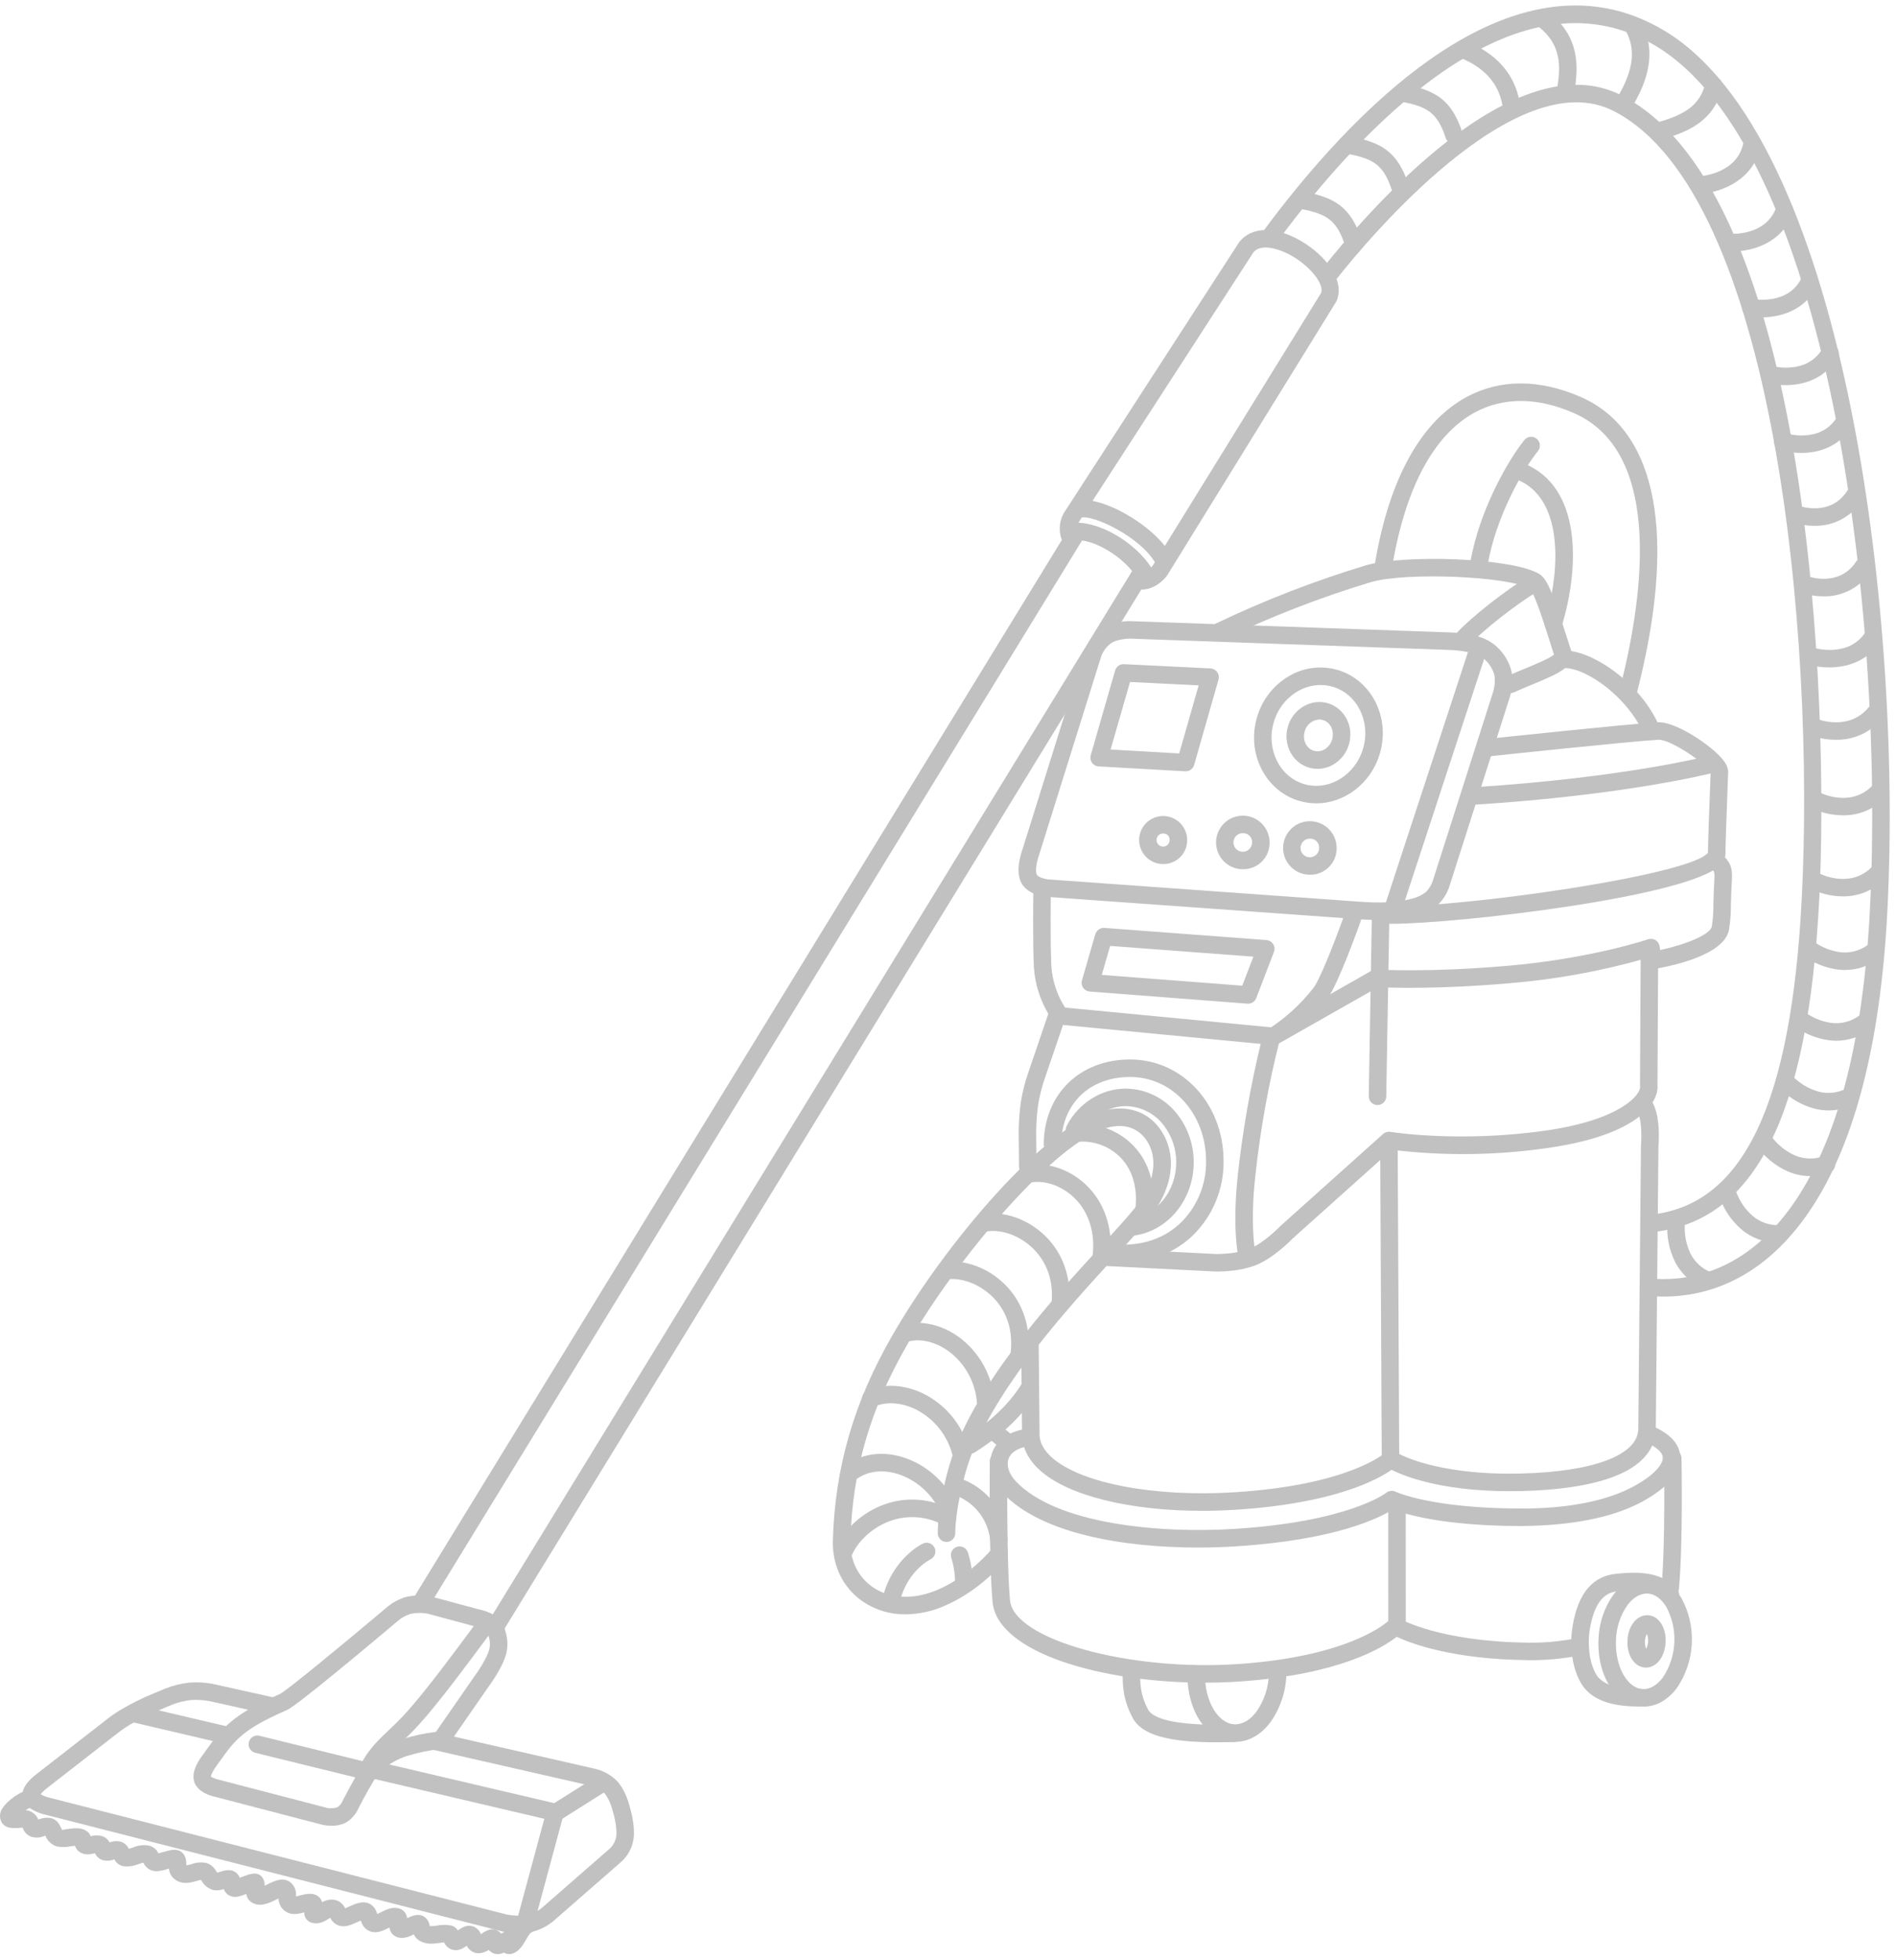<?xml version="1.0" encoding="UTF-8"?> <svg xmlns="http://www.w3.org/2000/svg" width="272" height="281" viewBox="0 0 272 281" fill="none"> <path d="M172.42 216.625C162.112 216.625 153.302 214.483 149.227 210.85C147.595 209.395 146.72 207.73 146.626 205.9L146.497 192.819C146.495 192.655 146.526 192.491 146.588 192.338C146.649 192.185 146.74 192.046 146.856 191.928C146.971 191.81 147.109 191.716 147.261 191.651C147.412 191.587 147.575 191.553 147.74 191.551H147.752C148.083 191.551 148.401 191.681 148.636 191.914C148.871 192.147 149.004 192.463 149.008 192.793L149.135 205.824C149.192 206.906 149.785 207.985 150.898 208.977C155.059 212.687 165.596 214.684 177.119 213.965C193.496 212.935 198.612 208.378 198.662 208.333C198.869 208.141 199.134 208.024 199.416 208C199.697 207.977 199.979 208.048 200.215 208.202C200.262 208.231 205.619 211.589 218.236 211.28C228.575 211.015 234.853 208.664 235.029 204.992L235.414 164.221C235.422 164.097 235.627 161.674 235.171 160.064C235.061 159.677 234.903 159.306 234.701 158.958C234.536 158.669 234.491 158.327 234.578 158.006C234.664 157.684 234.875 157.411 235.163 157.244C235.451 157.078 235.793 157.033 236.115 157.119C236.436 157.205 236.71 157.414 236.877 157.702C237.181 158.23 237.419 158.793 237.586 159.379C238.17 161.441 237.93 164.226 237.92 164.343L237.538 205.064C237.28 210.472 230.628 213.473 218.3 213.79C207.469 214.052 201.646 211.759 199.637 210.747C197.639 212.148 191.391 215.583 177.277 216.469C175.631 216.574 174.007 216.625 172.42 216.625Z" fill="#C1C1C1"></path> <path d="M147.449 168.565C147.118 168.565 146.8 168.434 146.565 168.201C146.33 167.967 146.197 167.651 146.194 167.32L146.139 162.382C146.146 160.866 146.259 159.352 146.477 157.852C146.711 156.461 147.063 155.092 147.529 153.76L150.391 145.36C149.166 143.296 148.454 140.968 148.316 138.572C148.145 134.737 148.237 128.265 148.241 127.992C148.263 127.665 148.406 127.358 148.641 127.129C148.876 126.901 149.187 126.767 149.514 126.754C149.679 126.757 149.842 126.792 149.993 126.857C150.145 126.922 150.282 127.016 150.397 127.135C150.512 127.253 150.602 127.393 150.663 127.546C150.724 127.699 150.754 127.863 150.752 128.028C150.751 128.095 150.657 134.701 150.824 138.461C150.955 140.598 151.635 142.666 152.796 144.464C152.911 144.627 152.986 144.815 153.015 145.012C153.044 145.209 153.026 145.41 152.962 145.599L149.896 154.595C149.482 155.785 149.168 157.008 148.957 158.251C148.761 159.614 148.658 160.988 148.65 162.365L148.704 167.3C148.707 167.633 148.577 167.953 148.344 168.19C148.111 168.427 147.793 168.562 147.46 168.565H147.449Z" fill="#C1C1C1"></path> <path d="M199.479 210.255C199.147 210.255 198.829 210.124 198.593 209.89C198.358 209.656 198.225 209.338 198.223 209.006L198 164.08C197.998 163.747 198.129 163.427 198.363 163.191C198.597 162.954 198.915 162.82 199.248 162.818H199.255C199.587 162.818 199.905 162.95 200.14 163.184C200.376 163.418 200.509 163.735 200.51 164.067L200.734 208.993C200.736 209.326 200.605 209.646 200.371 209.883C200.137 210.119 199.818 210.253 199.485 210.255H199.479Z" fill="#C1C1C1"></path> <path d="M171.845 221.892C161.083 221.892 149.328 219.875 143.886 214.102C142.312 212.432 141.702 210.346 142.254 208.525C142.787 206.766 144.297 205.518 146.506 205.008C146.667 204.97 146.833 204.965 146.996 204.992C147.159 205.019 147.315 205.078 147.455 205.165C147.595 205.253 147.716 205.367 147.812 205.501C147.908 205.635 147.976 205.787 148.013 205.948C148.05 206.109 148.055 206.275 148.028 206.438C148.001 206.601 147.941 206.756 147.854 206.896C147.766 207.036 147.652 207.157 147.517 207.253C147.383 207.348 147.231 207.416 147.07 207.453C146.154 207.666 144.991 208.149 144.657 209.252C144.373 210.189 144.778 211.387 145.713 212.38C151.502 218.522 166.256 219.903 177.119 219.217C193.547 218.182 198.815 214.083 198.867 214.042C199.055 213.89 199.283 213.796 199.523 213.769C199.764 213.742 200.007 213.784 200.224 213.89C200.266 213.911 205.208 216.248 217.923 216.297C224.863 216.348 230.581 215.205 234.464 213.068C237.552 211.369 238.595 209.836 238.542 208.968C238.493 208.185 237.488 207.345 235.782 206.663C235.629 206.602 235.489 206.512 235.371 206.397C235.252 206.282 235.158 206.144 235.093 205.993C235.028 205.841 234.993 205.678 234.991 205.513C234.989 205.348 235.019 205.185 235.081 205.031C235.142 204.878 235.233 204.739 235.348 204.621C235.463 204.503 235.6 204.408 235.752 204.343C235.904 204.278 236.067 204.244 236.232 204.242C236.397 204.24 236.56 204.271 236.714 204.333C239.475 205.436 240.933 206.945 241.047 208.814C241.183 211.028 239.325 213.259 235.674 215.268C230.297 218.226 222.994 218.798 217.914 218.808C207.1 218.767 201.639 217.127 199.811 216.435C197.911 217.636 191.624 220.818 177.276 221.72C175.521 221.832 173.697 221.892 171.845 221.892Z" fill="#C1C1C1"></path> <path d="M239.426 229.709C239.225 229.709 239.027 229.661 238.848 229.568C238.67 229.476 238.516 229.342 238.4 229.178C238.284 229.014 238.209 228.824 238.182 228.625C238.154 228.425 238.175 228.223 238.243 228.033C238.308 227.853 238.351 227.666 238.37 227.476C238.941 220.967 238.717 209.178 238.715 209.06C238.709 208.727 238.835 208.405 239.065 208.165C239.296 207.925 239.613 207.787 239.946 207.78C240.274 207.788 240.588 207.919 240.825 208.147C241.062 208.374 241.205 208.683 241.226 209.011C241.235 209.5 241.454 221.054 240.871 227.697C240.834 228.098 240.746 228.494 240.609 228.873C240.523 229.118 240.362 229.329 240.15 229.479C239.938 229.628 239.685 229.709 239.426 229.709V229.709Z" fill="#C1C1C1"></path> <path d="M172.822 241.268C158.077 241.268 143.109 236.989 142.397 229.719C141.886 224.5 141.987 210.103 141.992 209.491C142.004 209.162 142.142 208.849 142.377 208.618C142.612 208.386 142.927 208.253 143.257 208.246C143.59 208.249 143.908 208.384 144.141 208.621C144.375 208.858 144.505 209.178 144.502 209.511C144.502 209.658 144.397 224.387 144.896 229.474C145.447 235.099 162.062 239.697 177.812 238.584C194.152 237.432 199.225 232.373 199.274 232.322C199.472 232.117 199.733 231.985 200.015 231.947C200.297 231.908 200.584 231.966 200.829 232.11C200.881 232.141 206.558 235.397 219.254 235.528C221.55 235.563 223.843 235.355 226.095 234.906C226.422 234.842 226.76 234.91 227.037 235.095C227.313 235.281 227.504 235.568 227.569 235.895C227.633 236.221 227.565 236.56 227.38 236.836C227.194 237.112 226.907 237.304 226.58 237.368C224.16 237.848 221.696 238.073 219.229 238.038C208.417 237.927 202.436 235.659 200.368 234.691C198.394 236.242 192.162 240.09 177.988 241.088C176.285 241.209 174.554 241.268 172.822 241.268Z" fill="#C1C1C1"></path> <path d="M200.418 234.208C200.085 234.208 199.766 234.076 199.53 233.841C199.295 233.605 199.162 233.286 199.162 232.953L199.154 215.801C199.154 215.636 199.187 215.473 199.25 215.321C199.313 215.168 199.405 215.03 199.522 214.913C199.638 214.797 199.776 214.704 199.929 214.641C200.081 214.578 200.244 214.545 200.409 214.545H200.41C200.742 214.545 201.062 214.678 201.297 214.913C201.533 215.149 201.665 215.468 201.665 215.801L201.673 232.953C201.673 233.118 201.641 233.281 201.578 233.433C201.515 233.586 201.422 233.724 201.306 233.841C201.189 233.957 201.051 234.05 200.899 234.113C200.746 234.176 200.583 234.208 200.418 234.208H200.418Z" fill="#C1C1C1"></path> <path d="M235.802 244.7C235.717 244.7 235.632 244.698 235.545 244.693C231.794 244.506 229.061 240.248 229.323 234.999V234.998C229.399 232.722 230.139 230.518 231.454 228.659C232.816 226.833 234.61 225.866 236.489 225.979C238.372 226.073 240.054 227.2 241.227 229.153C242.31 231.149 242.822 233.405 242.708 235.673C242.594 237.941 241.857 240.134 240.579 242.011C239.278 243.754 237.591 244.7 235.802 244.7ZM231.83 235.125C231.645 238.839 233.404 242.074 235.672 242.186C236.694 242.226 237.721 241.644 238.567 240.509C239.547 239.032 240.111 237.318 240.201 235.547C240.29 233.776 239.901 232.014 239.074 230.446C238.346 229.233 237.384 228.537 236.362 228.486C235.353 228.453 234.312 229.029 233.465 230.163C232.448 231.622 231.88 233.347 231.83 235.125V235.125Z" fill="#C1C1C1"></path> <path d="M234.921 244.677C230.834 244.677 228.109 243.556 226.815 241.34C225.333 238.8 225.216 235.455 225.6 233.174C226.413 228.371 228.521 225.907 232.043 225.637L232.356 225.611C234.16 225.452 238.377 225.076 240.623 227.93C240.829 228.192 240.922 228.524 240.882 228.855C240.843 229.185 240.674 229.486 240.412 229.692C240.151 229.897 239.818 229.991 239.488 229.952C239.158 229.913 238.857 229.744 238.651 229.483C237.245 227.698 233.977 227.992 232.577 228.112L232.233 228.141C230.708 228.257 228.856 228.983 228.075 233.592C227.755 235.494 227.911 238.237 228.983 240.075C230.05 241.902 233.081 242.234 235.421 242.16C235.752 242.159 236.07 242.286 236.31 242.514C236.55 242.743 236.692 243.055 236.706 243.386C236.71 243.551 236.682 243.715 236.622 243.868C236.563 244.022 236.474 244.163 236.36 244.282C236.246 244.401 236.11 244.497 235.959 244.564C235.808 244.63 235.646 244.667 235.481 244.671C235.292 244.676 235.104 244.677 234.921 244.677Z" fill="#C1C1C1"></path> <path d="M236.134 239.104C236.098 239.104 236.063 239.102 236.027 239.101C234.465 239.019 233.371 237.347 233.477 235.209V235.207C233.586 233.069 234.841 231.539 236.403 231.592C237.963 231.674 239.056 233.347 238.947 235.485C238.843 237.571 237.643 239.104 236.134 239.104ZM235.985 235.335C235.958 235.704 236.017 236.075 236.159 236.417C236.326 236.087 236.422 235.726 236.44 235.358C236.459 234.989 236.4 234.62 236.267 234.276C236.092 234.602 235.995 234.965 235.985 235.335V235.335Z" fill="#C1C1C1"></path> <path d="M177.224 249.754C177.135 249.754 177.045 249.753 176.955 249.748C173.149 249.555 170.311 245.39 170.352 240.06C170.35 239.894 170.382 239.73 170.445 239.577C170.509 239.424 170.602 239.285 170.72 239.169C170.838 239.053 170.978 238.962 171.132 238.901C171.286 238.84 171.451 238.81 171.617 238.814C171.949 238.817 172.268 238.952 172.501 239.189C172.735 239.426 172.865 239.747 172.862 240.079C172.833 243.909 174.725 247.121 177.081 247.24C178.209 247.289 179.339 246.644 180.263 245.405C181.364 243.825 181.979 241.958 182.032 240.034L182.046 239.646C182.046 239.48 182.08 239.316 182.146 239.164C182.211 239.012 182.307 238.874 182.427 238.76C182.547 238.645 182.689 238.556 182.844 238.498C182.999 238.44 183.165 238.413 183.33 238.421C183.495 238.424 183.657 238.461 183.808 238.528C183.959 238.594 184.095 238.69 184.209 238.809C184.323 238.929 184.412 239.069 184.471 239.223C184.531 239.377 184.559 239.541 184.555 239.705L184.539 240.17C184.459 242.588 183.672 244.93 182.275 246.907C180.898 248.751 179.113 249.754 177.224 249.754Z" fill="#C1C1C1"></path> <path d="M174.611 249.817C167.411 249.817 163.728 248.715 162.453 246.244C161.043 243.516 161.051 241.569 161.06 239.686L161.061 239.308C161.061 238.976 161.194 238.657 161.429 238.422C161.664 238.187 161.983 238.055 162.316 238.055H162.317C162.482 238.055 162.645 238.087 162.797 238.151C162.95 238.214 163.088 238.306 163.205 238.423C163.321 238.54 163.413 238.678 163.476 238.831C163.539 238.983 163.572 239.147 163.571 239.312L163.57 239.696C163.563 241.42 163.556 242.911 164.684 245.091C165.27 246.23 167.879 247.523 176.93 247.27C177.263 247.261 177.585 247.385 177.827 247.613C178.069 247.842 178.21 248.157 178.219 248.489C178.229 248.822 178.106 249.145 177.878 249.387C177.65 249.629 177.335 249.77 177.002 249.781C176.165 249.803 175.368 249.815 174.611 249.817Z" fill="#C1C1C1"></path> <path d="M129.895 231.467C127.718 231.496 125.585 230.856 123.783 229.635C120.938 227.679 119.37 224.468 119.482 220.828C119.798 210.454 122.449 201.232 127.826 191.806C135.634 178.117 150.062 161.38 158.281 159.249C162.103 158.26 165.388 159.642 167.067 162.949C168.672 166.117 168.145 170.013 165.619 173.642C164.513 175.231 162.42 177.512 159.77 180.402C153.362 187.387 143.679 197.94 139.477 208.297C138.158 211.549 137.044 216.831 137.044 219.831C137.044 220.164 136.912 220.484 136.676 220.719C136.441 220.954 136.122 221.087 135.789 221.087C135.456 221.087 135.136 220.954 134.901 220.719C134.666 220.484 134.533 220.164 134.533 219.831C134.533 216.51 135.708 210.912 137.151 207.352C141.523 196.577 151.39 185.822 157.92 178.704C160.506 175.886 162.549 173.658 163.558 172.209C165.539 169.361 166.002 166.401 164.828 164.085C164.297 163.039 162.654 160.705 158.911 161.679C151.634 163.565 137.398 180.092 130.007 193.05C124.771 202.229 122.299 210.82 121.991 220.905C121.906 223.676 123.078 226.103 125.206 227.568C127.667 229.257 131.027 229.409 134.425 227.987C139.071 226.041 142.271 222.118 142.303 222.079C142.512 221.82 142.815 221.654 143.146 221.619C143.477 221.583 143.808 221.68 144.067 221.889C144.327 222.097 144.492 222.4 144.529 222.731C144.565 223.062 144.468 223.393 144.26 223.653C144.114 223.833 140.645 228.102 135.395 230.302C133.657 231.052 131.787 231.448 129.895 231.467Z" fill="#C1C1C1"></path> <path d="M139.192 208.426C138.92 208.426 138.655 208.337 138.437 208.173C138.219 208.009 138.061 207.779 137.985 207.517C137.91 207.255 137.922 206.976 138.019 206.722C138.117 206.467 138.294 206.251 138.525 206.107C141.05 204.527 144.513 201.883 146.674 198.251C146.844 197.965 147.121 197.758 147.444 197.676C147.767 197.594 148.109 197.644 148.395 197.814C148.681 197.985 148.888 198.262 148.97 198.585C149.052 198.907 149.002 199.249 148.832 199.536C146.414 203.598 142.616 206.509 139.857 208.235C139.658 208.359 139.427 208.426 139.192 208.426Z" fill="#C1C1C1"></path> <path d="M162.53 177.166C162.212 177.166 161.905 177.044 161.673 176.827C161.441 176.609 161.3 176.311 161.279 175.993C161.258 175.675 161.359 175.361 161.561 175.115C161.763 174.869 162.051 174.709 162.367 174.667C165.999 174.183 168.74 170.742 168.74 166.661C168.75 164.767 168.136 162.922 166.993 161.413C166.355 160.552 165.528 159.851 164.575 159.363C163.622 158.875 162.569 158.614 161.499 158.6C158.95 158.6 156.558 160.123 155.257 162.573C155.101 162.867 154.834 163.086 154.516 163.184C154.198 163.281 153.854 163.248 153.56 163.092C153.266 162.936 153.046 162.67 152.948 162.352C152.851 162.034 152.883 161.69 153.039 161.396C154.777 158.122 158.018 156.089 161.499 156.089C162.954 156.102 164.386 156.451 165.683 157.108C166.981 157.766 168.109 158.714 168.98 159.879C170.462 161.829 171.26 164.212 171.25 166.661C171.25 171.996 167.574 176.507 162.697 177.155C162.642 177.162 162.586 177.166 162.53 177.166V177.166Z" fill="#C1C1C1"></path> <path d="M161.119 180.984C160.431 180.984 159.745 180.945 159.062 180.868C158.898 180.85 158.739 180.8 158.595 180.72C158.451 180.641 158.323 180.533 158.22 180.405C158.118 180.276 158.041 180.128 157.995 179.97C157.949 179.812 157.935 179.646 157.953 179.482C157.972 179.318 158.022 179.16 158.101 179.016C158.181 178.871 158.288 178.744 158.417 178.641C158.546 178.538 158.693 178.462 158.852 178.416C159.01 178.37 159.176 178.356 159.339 178.374C163.212 178.792 166.594 177.836 169.12 175.576C170.372 174.42 171.367 173.013 172.04 171.447C172.712 169.882 173.048 168.192 173.024 166.488C173.024 159.721 168.237 154.42 162.125 154.42C156.274 154.42 152.303 158.286 152.242 164.038C152.238 164.368 152.104 164.684 151.869 164.916C151.634 165.149 151.317 165.28 150.986 165.28H150.973C150.808 165.278 150.645 165.244 150.494 165.179C150.342 165.114 150.205 165.021 150.089 164.903C149.974 164.785 149.883 164.646 149.822 164.493C149.76 164.34 149.729 164.176 149.731 164.011C149.807 156.887 154.903 151.91 162.125 151.91C169.644 151.91 175.535 158.314 175.535 166.488C175.558 168.545 175.148 170.584 174.331 172.472C173.515 174.36 172.31 176.055 170.795 177.447C168.189 179.78 164.873 180.984 161.119 180.984Z" fill="#C1C1C1"></path> <path d="M164.145 174.68C164.102 174.68 164.058 174.678 164.015 174.673C163.851 174.657 163.692 174.608 163.547 174.529C163.402 174.451 163.274 174.345 163.17 174.217C163.066 174.089 162.988 173.942 162.941 173.785C162.893 173.627 162.878 173.461 162.895 173.297C163.216 170.17 162.422 167.585 160.599 165.821C159.778 165.033 158.792 164.437 157.713 164.077C156.633 163.716 155.487 163.6 154.358 163.737C154.194 163.759 154.028 163.749 153.868 163.708C153.709 163.666 153.559 163.593 153.427 163.493C153.296 163.393 153.185 163.269 153.102 163.126C153.019 162.984 152.965 162.826 152.943 162.663C152.92 162.499 152.931 162.333 152.973 162.173C153.015 162.014 153.088 161.864 153.188 161.733C153.288 161.601 153.413 161.491 153.555 161.408C153.698 161.325 153.856 161.271 154.019 161.249C155.525 161.066 157.053 161.218 158.493 161.697C159.933 162.175 161.248 162.968 162.345 164.017C164.016 165.633 165.901 168.6 165.392 173.552C165.361 173.861 165.216 174.147 164.985 174.356C164.755 174.564 164.456 174.68 164.145 174.68V174.68Z" fill="#C1C1C1"></path> <path d="M158.019 181.293C157.975 181.293 157.932 181.291 157.889 181.286C157.725 181.27 157.566 181.221 157.421 181.143C157.275 181.064 157.147 180.958 157.043 180.831C156.939 180.703 156.861 180.556 156.814 180.398C156.767 180.24 156.751 180.074 156.768 179.91C157.105 176.628 156.159 173.727 154.106 171.741C152.403 170.095 150.097 169.242 148.092 169.516C147.928 169.539 147.762 169.529 147.603 169.487C147.443 169.445 147.293 169.372 147.162 169.272C147.031 169.173 146.921 169.048 146.837 168.906C146.754 168.763 146.7 168.606 146.678 168.443C146.655 168.279 146.665 168.113 146.707 167.954C146.749 167.794 146.822 167.644 146.922 167.513C147.021 167.382 147.146 167.272 147.288 167.188C147.431 167.105 147.588 167.051 147.751 167.029C150.506 166.658 153.608 167.766 155.851 169.936C158.47 172.468 159.683 176.102 159.266 180.165C159.234 180.474 159.089 180.761 158.859 180.969C158.629 181.177 158.329 181.293 158.019 181.293V181.293Z" fill="#C1C1C1"></path> <path d="M152.101 188.326C152.058 188.326 152.014 188.324 151.971 188.32C151.807 188.303 151.648 188.254 151.503 188.176C151.358 188.098 151.23 187.992 151.126 187.864C151.022 187.736 150.944 187.589 150.897 187.431C150.849 187.273 150.834 187.107 150.851 186.943C151.264 182.909 149.615 180.384 148.159 178.975C146.337 177.213 143.8 176.259 141.686 176.548C141.356 176.593 141.022 176.505 140.757 176.304C140.492 176.102 140.317 175.804 140.272 175.474C140.227 175.144 140.315 174.81 140.516 174.545C140.718 174.28 141.016 174.105 141.346 174.06C144.236 173.675 147.512 174.858 149.904 177.171C152.528 179.709 153.751 183.269 153.348 187.198C153.317 187.507 153.172 187.794 152.942 188.002C152.711 188.21 152.412 188.326 152.101 188.326V188.326Z" fill="#C1C1C1"></path> <path d="M146.253 195.219C146.21 195.219 146.166 195.217 146.123 195.213C145.959 195.196 145.8 195.147 145.655 195.069C145.51 194.991 145.382 194.885 145.278 194.757C145.174 194.629 145.096 194.482 145.049 194.324C145.001 194.166 144.986 194 145.003 193.836C145.416 189.804 143.768 187.279 142.312 185.871C140.489 184.106 137.952 183.149 135.837 183.441C135.507 183.486 135.173 183.398 134.908 183.196C134.643 182.995 134.469 182.696 134.424 182.366C134.379 182.036 134.467 181.702 134.669 181.437C134.87 181.172 135.169 180.998 135.499 180.953C138.384 180.566 141.666 181.753 144.058 184.067C146.681 186.604 147.903 190.164 147.5 194.091C147.469 194.4 147.324 194.687 147.094 194.895C146.863 195.103 146.564 195.219 146.253 195.219V195.219Z" fill="#C1C1C1"></path> <path d="M141.417 202.47C141.101 202.469 140.796 202.349 140.564 202.133C140.332 201.917 140.19 201.622 140.167 201.306C140.081 199.817 139.668 198.365 138.958 197.053C138.247 195.742 137.256 194.603 136.055 193.718C134.226 192.406 132.098 191.894 130.376 192.34C130.217 192.382 130.051 192.392 129.888 192.369C129.724 192.346 129.567 192.292 129.425 192.208C129.283 192.125 129.159 192.014 129.059 191.883C128.96 191.752 128.887 191.602 128.846 191.442C128.804 191.283 128.794 191.117 128.817 190.953C128.84 190.79 128.894 190.633 128.978 190.491C129.061 190.349 129.172 190.224 129.303 190.125C129.435 190.026 129.584 189.953 129.744 189.912C132.185 189.277 135.09 189.938 137.518 191.677C139.019 192.776 140.258 194.192 141.149 195.825C142.039 197.457 142.559 199.266 142.671 201.123C142.683 201.287 142.663 201.452 142.611 201.609C142.559 201.765 142.477 201.91 142.369 202.035C142.261 202.16 142.13 202.262 141.983 202.336C141.835 202.41 141.675 202.454 141.511 202.466C141.48 202.468 141.449 202.47 141.417 202.47Z" fill="#C1C1C1"></path> <path d="M137.892 209.703C137.614 209.702 137.343 209.61 137.124 209.44C136.904 209.269 136.747 209.031 136.677 208.761C136.327 207.312 135.661 205.958 134.728 204.794C133.794 203.631 132.616 202.688 131.277 202.032C129.243 201.069 127.062 200.942 125.441 201.692C125.291 201.761 125.129 201.801 124.965 201.808C124.8 201.815 124.635 201.789 124.48 201.733C124.325 201.676 124.183 201.589 124.061 201.477C123.94 201.366 123.842 201.231 123.772 201.081C123.703 200.932 123.664 200.77 123.657 200.605C123.65 200.44 123.676 200.275 123.733 200.12C123.79 199.965 123.877 199.823 123.989 199.702C124.101 199.581 124.235 199.483 124.385 199.414C126.673 198.354 129.651 198.487 132.351 199.763C134.023 200.576 135.496 201.748 136.663 203.194C137.831 204.641 138.666 206.328 139.108 208.134C139.191 208.456 139.143 208.798 138.974 209.085C138.805 209.372 138.529 209.58 138.207 209.663C138.104 209.689 137.998 209.702 137.892 209.703V209.703Z" fill="#C1C1C1"></path> <path d="M135.98 217.414C135.744 217.414 135.513 217.348 135.313 217.223C135.114 217.098 134.953 216.92 134.85 216.708C133.808 214.474 131.991 212.694 129.736 211.698C127.204 210.595 124.674 210.753 122.794 212.134C122.661 212.232 122.51 212.303 122.35 212.342C122.19 212.382 122.023 212.389 121.86 212.364C121.697 212.339 121.541 212.282 121.399 212.197C121.258 212.112 121.135 211.999 121.038 211.866C120.94 211.733 120.87 211.582 120.831 211.422C120.791 211.262 120.784 211.096 120.809 210.932C120.834 210.769 120.891 210.613 120.977 210.472C121.062 210.331 121.175 210.208 121.308 210.111C123.929 208.189 127.367 207.927 130.741 209.396C133.544 210.63 135.807 212.837 137.109 215.609C137.202 215.801 137.245 216.013 137.233 216.225C137.222 216.438 137.157 216.644 137.044 216.824C136.931 217.005 136.774 217.153 136.588 217.256C136.402 217.36 136.193 217.414 135.98 217.414V217.414Z" fill="#C1C1C1"></path> <path d="M121.001 223.862C120.794 223.862 120.591 223.811 120.409 223.713C120.227 223.616 120.072 223.475 119.957 223.303C119.843 223.131 119.772 222.934 119.752 222.728C119.732 222.523 119.763 222.315 119.843 222.125C121.011 219.315 123.687 216.863 126.825 215.725C128.401 215.151 130.081 214.92 131.753 215.047C133.425 215.175 135.05 215.658 136.52 216.464C136.815 216.619 137.036 216.884 137.136 217.201C137.235 217.519 137.205 217.863 137.051 218.158C136.897 218.453 136.632 218.674 136.315 218.774C135.997 218.874 135.653 218.844 135.358 218.69C134.195 218.049 132.909 217.664 131.585 217.56C130.261 217.455 128.93 217.635 127.681 218.086C125.221 218.977 123.054 220.941 122.16 223.089C122.065 223.318 121.904 223.514 121.698 223.651C121.491 223.789 121.249 223.862 121.001 223.862V223.862Z" fill="#C1C1C1"></path> <path d="M127.833 230.694C127.732 230.694 127.631 230.682 127.532 230.658C127.209 230.578 126.931 230.374 126.758 230.089C126.586 229.803 126.534 229.462 126.614 229.138C128.015 223.444 132.223 221.405 132.402 221.321C132.551 221.25 132.713 221.21 132.878 221.203C133.042 221.195 133.207 221.22 133.362 221.275C133.517 221.331 133.66 221.417 133.782 221.528C133.904 221.639 134.002 221.773 134.073 221.922C134.143 222.071 134.183 222.233 134.191 222.397C134.198 222.562 134.174 222.727 134.118 222.882C134.062 223.037 133.976 223.18 133.865 223.301C133.754 223.423 133.62 223.522 133.471 223.592C133.343 223.654 130.156 225.25 129.051 229.74C128.984 230.012 128.827 230.254 128.607 230.427C128.386 230.6 128.113 230.694 127.833 230.694Z" fill="#C1C1C1"></path> <path d="M143.294 221.911C142.979 221.91 142.676 221.792 142.445 221.579C142.214 221.366 142.071 221.073 142.044 220.76C141.876 219.282 141.284 217.883 140.34 216.734C139.395 215.584 138.138 214.732 136.721 214.281C136.401 214.189 136.13 213.974 135.969 213.683C135.807 213.392 135.768 213.049 135.859 212.729C135.951 212.41 136.166 212.139 136.457 211.978C136.748 211.816 137.091 211.777 137.411 211.868C139.32 212.457 141.014 213.594 142.283 215.137C143.552 216.681 144.339 218.563 144.547 220.551C144.574 220.883 144.469 221.212 144.254 221.466C144.038 221.72 143.731 221.878 143.399 221.906C143.364 221.909 143.329 221.911 143.294 221.911Z" fill="#C1C1C1"></path> <path d="M144.721 208.248C144.429 208.248 144.146 208.146 143.921 207.96L141.746 206.16C141.619 206.055 141.513 205.926 141.436 205.781C141.359 205.635 141.311 205.475 141.295 205.311C141.28 205.147 141.296 204.981 141.345 204.823C141.393 204.666 141.472 204.519 141.578 204.392C141.683 204.265 141.812 204.16 141.958 204.082C142.103 204.005 142.263 203.958 142.427 203.942C142.592 203.927 142.757 203.944 142.915 203.992C143.073 204.041 143.219 204.12 143.346 204.225L145.522 206.025C145.721 206.189 145.865 206.411 145.933 206.661C146.001 206.91 145.991 207.175 145.903 207.418C145.816 207.661 145.655 207.872 145.443 208.02C145.232 208.169 144.979 208.248 144.721 208.248V208.248Z" fill="#C1C1C1"></path> <path d="M138.267 228.367C138.253 228.367 138.24 228.365 138.226 228.365C137.893 228.355 137.578 228.212 137.351 227.97C137.123 227.727 137.001 227.404 137.011 227.071C137.032 225.83 136.854 224.593 136.484 223.408C136.428 223.253 136.403 223.088 136.411 222.923C136.419 222.758 136.459 222.597 136.529 222.447C136.599 222.298 136.698 222.164 136.82 222.053C136.942 221.942 137.085 221.856 137.24 221.8C137.395 221.744 137.56 221.72 137.725 221.728C137.889 221.735 138.051 221.776 138.2 221.846C138.349 221.916 138.483 222.016 138.594 222.138C138.705 222.26 138.791 222.403 138.846 222.558C139.324 224.042 139.551 225.595 139.52 227.154C139.51 227.48 139.373 227.788 139.139 228.014C138.905 228.24 138.592 228.367 138.267 228.367V228.367Z" fill="#C1C1C1"></path> <path d="M174.616 182.315C174.403 182.315 174.273 182.31 174.249 182.308L158.857 181.532C158.692 181.523 158.531 181.483 158.382 181.412C158.233 181.342 158.099 181.242 157.989 181.12C157.878 180.998 157.793 180.855 157.737 180.7C157.682 180.544 157.658 180.38 157.666 180.215C157.674 180.051 157.715 179.889 157.786 179.74C157.856 179.591 157.956 179.458 158.078 179.347C158.2 179.237 158.343 179.151 158.498 179.096C158.653 179.04 158.818 179.016 158.983 179.024L174.358 179.801C174.367 179.801 177.146 179.886 179.233 179.072C181.307 178.261 183.689 175.79 183.713 175.765L198.418 162.593C198.557 162.467 198.724 162.374 198.904 162.322C199.085 162.269 199.275 162.258 199.46 162.289C199.559 162.307 209.335 163.876 221.715 162.11C232.527 160.566 235.444 156.919 235.283 155.765C235.275 155.706 235.271 155.646 235.271 155.586L235.374 136.075C235.376 135.743 235.509 135.425 235.744 135.191C235.98 134.957 236.298 134.826 236.63 134.826H236.636C236.969 134.828 237.288 134.962 237.522 135.198C237.756 135.435 237.887 135.755 237.885 136.088L237.781 155.522C238.041 158.072 235.034 162.743 222.07 164.595C214.642 165.676 207.104 165.764 199.653 164.857L185.457 177.568C185.415 177.619 182.742 180.397 180.145 181.409C178.046 182.231 175.545 182.315 174.616 182.315Z" fill="#C1C1C1"></path> <path d="M178.863 181.128C178.577 181.128 178.3 181.03 178.077 180.851C177.854 180.671 177.7 180.421 177.639 180.142C177.602 179.972 176.736 175.876 177.618 168.109C178.313 161.903 179.394 155.747 180.855 149.677L151.84 146.896C151.676 146.881 151.516 146.833 151.37 146.756C151.225 146.679 151.095 146.574 150.99 146.447C150.885 146.32 150.806 146.173 150.758 146.016C150.709 145.858 150.693 145.692 150.708 145.528C150.724 145.364 150.772 145.205 150.849 145.059C150.927 144.913 151.032 144.784 151.159 144.68C151.286 144.575 151.433 144.496 151.591 144.448C151.749 144.4 151.914 144.383 152.078 144.399L182.555 147.318C182.738 147.335 182.915 147.392 183.073 147.485C183.231 147.578 183.367 147.705 183.471 147.856C183.575 148.007 183.644 148.179 183.675 148.36C183.705 148.541 183.695 148.727 183.646 148.904C182.007 155.308 180.827 161.821 180.113 168.393C179.284 175.693 180.084 179.57 180.092 179.609C180.132 179.793 180.13 179.982 180.087 180.165C180.044 180.347 179.96 180.518 179.842 180.664C179.724 180.809 179.575 180.927 179.405 181.007C179.236 181.087 179.05 181.129 178.863 181.128V181.128Z" fill="#C1C1C1"></path> <path d="M182.517 149.966C182.24 149.967 181.97 149.875 181.75 149.706C181.531 149.537 181.373 149.3 181.302 149.032C181.232 148.764 181.251 148.48 181.359 148.224C181.466 147.969 181.655 147.756 181.896 147.619L196.779 139.174C196.993 139.054 197.236 138.999 197.481 139.014C197.554 139.018 204.974 139.479 216.532 138.459C228.302 137.418 236.36 134.705 236.44 134.677C236.614 134.619 236.799 134.599 236.982 134.619C237.164 134.639 237.341 134.699 237.498 134.793C237.655 134.889 237.789 135.018 237.891 135.172C237.992 135.325 238.059 135.499 238.086 135.681L238.167 136.219C241.71 135.465 245.341 134.032 245.577 132.855C245.738 131.788 245.814 130.71 245.804 129.632C245.819 129.017 245.836 128.34 245.868 127.587L245.92 126.593C246.015 124.971 246.004 124.962 245.403 124.435C245.279 124.327 245.177 124.195 245.104 124.047C245.031 123.899 244.988 123.738 244.977 123.574C244.966 123.409 244.987 123.244 245.04 123.088C245.093 122.932 245.176 122.787 245.285 122.663C245.393 122.539 245.525 122.438 245.673 122.365C245.821 122.292 245.982 122.248 246.146 122.238C246.311 122.227 246.476 122.248 246.632 122.301C246.788 122.354 246.933 122.437 247.057 122.546C248.594 123.891 248.531 124.963 248.426 126.74L248.377 127.695C248.345 128.432 248.328 129.092 248.314 129.694C248.325 130.917 248.233 132.139 248.038 133.347C247.308 137.003 239.651 138.546 237.322 138.934C237.157 138.961 236.989 138.955 236.827 138.916C236.665 138.878 236.512 138.807 236.378 138.709C236.243 138.611 236.129 138.487 236.043 138.345C235.957 138.202 235.9 138.044 235.875 137.879L235.819 137.5C229.589 139.262 223.204 140.42 216.752 140.96C206.334 141.88 199.369 141.627 197.697 141.539L183.135 149.803C182.947 149.91 182.734 149.967 182.517 149.966V149.966Z" fill="#C1C1C1"></path> <path d="M197.617 158.447H197.595C197.43 158.445 197.268 158.409 197.116 158.344C196.965 158.278 196.828 158.183 196.714 158.065C196.599 157.946 196.509 157.806 196.448 157.653C196.388 157.5 196.358 157.336 196.361 157.171L196.803 131.422C196.803 131.257 196.836 131.092 196.9 130.94C196.964 130.787 197.059 130.649 197.178 130.533C197.298 130.418 197.439 130.328 197.594 130.269C197.749 130.209 197.914 130.182 198.08 130.188C198.245 130.191 198.407 130.226 198.559 130.292C198.71 130.358 198.847 130.453 198.961 130.571C199.076 130.69 199.166 130.83 199.226 130.983C199.287 131.136 199.317 131.3 199.314 131.465L198.872 157.213C198.866 157.543 198.731 157.856 198.497 158.087C198.262 158.318 197.946 158.447 197.617 158.447V158.447Z" fill="#C1C1C1"></path> <path d="M179.051 143.912C179.018 143.912 178.986 143.91 178.953 143.909L156.326 142.169C156.14 142.155 155.96 142.099 155.798 142.006C155.636 141.913 155.497 141.786 155.391 141.632C155.285 141.479 155.214 141.304 155.184 141.12C155.154 140.935 155.165 140.747 155.217 140.568L157.134 133.95C157.216 133.674 157.39 133.435 157.626 133.271C157.862 133.107 158.146 133.028 158.433 133.047L181.682 134.791C181.878 134.806 182.067 134.866 182.234 134.967C182.402 135.067 182.544 135.206 182.649 135.371C182.754 135.537 182.818 135.724 182.838 135.919C182.857 136.114 182.83 136.31 182.76 136.493L180.222 143.106C180.131 143.343 179.971 143.547 179.761 143.691C179.552 143.835 179.305 143.912 179.051 143.912ZM158.058 139.785L178.213 141.332L179.812 137.17L159.262 135.627L158.058 139.785Z" fill="#C1C1C1"></path> <path d="M197.832 131.913C196.305 131.913 195.08 131.808 195.018 131.803L150.7 128.631C150.446 128.628 147.6 128.523 146.553 126.645C145.589 124.922 146.512 122.248 146.706 121.728L155.653 93.144C155.761 92.858 156.509 91.026 158.144 90.034C159.721 89.074 161.915 89.048 162.135 89.058L207.928 90.678C209.383 90.716 210.828 90.929 212.232 91.312C213.372 91.662 214.396 92.314 215.195 93.2C216.016 94.102 216.593 95.199 216.872 96.387C217.055 97.651 216.939 98.941 216.535 100.153L207.954 127.009C207.621 128.068 207.024 129.025 206.219 129.79C205.322 130.511 204.277 131.026 203.158 131.298C201.771 131.645 200.352 131.844 198.924 131.893C198.55 131.908 198.183 131.913 197.832 131.913ZM162.085 91.569C161.66 91.569 160.273 91.678 159.448 92.178L159.446 92.18C158.812 92.634 158.318 93.257 158.019 93.978L149.08 122.544C148.702 123.567 148.485 124.958 148.745 125.421C148.982 125.846 150.121 126.107 150.817 126.124L195.216 129.301C196.419 129.391 197.626 129.419 198.832 129.386C200.081 129.34 201.322 129.166 202.536 128.866C203.268 128.691 203.955 128.366 204.555 127.912C205.014 127.451 205.357 126.888 205.555 126.269L214.152 99.365C214.419 98.561 214.506 97.709 214.408 96.868C214.209 96.118 213.832 95.428 213.31 94.856C212.802 94.316 212.163 93.917 211.455 93.698C210.278 93.391 209.07 93.22 207.854 93.188L162.085 91.569Z" fill="#C1C1C1"></path> <path d="M199.968 131.169C199.769 131.17 199.574 131.123 199.397 131.033C199.22 130.943 199.067 130.812 198.951 130.651C198.834 130.49 198.758 130.304 198.727 130.108C198.697 129.912 198.713 129.712 198.775 129.523L210.979 92.329C211.082 92.012 211.307 91.75 211.604 91.6C211.901 91.449 212.245 91.423 212.562 91.527C212.878 91.63 213.14 91.855 213.29 92.152C213.441 92.449 213.467 92.794 213.363 93.11L201.16 130.305C201.078 130.556 200.918 130.775 200.704 130.93C200.49 131.086 200.232 131.169 199.968 131.169Z" fill="#C1C1C1"></path> <path d="M182.759 149.799C182.486 149.799 182.221 149.711 182.003 149.547C181.785 149.383 181.626 149.152 181.551 148.89C181.476 148.627 181.488 148.348 181.586 148.093C181.684 147.839 181.862 147.623 182.094 147.478C184.514 145.889 186.659 143.914 188.443 141.633C189.437 140.296 191.628 134.646 192.858 131.174C192.969 130.861 193.201 130.605 193.501 130.462C193.801 130.319 194.146 130.301 194.46 130.412C194.773 130.523 195.03 130.754 195.173 131.054C195.317 131.354 195.335 131.699 195.225 132.012C194.898 132.935 191.994 141.064 190.458 143.13C188.491 145.668 186.112 147.859 183.42 149.61C183.222 149.734 182.993 149.8 182.759 149.799V149.799Z" fill="#C1C1C1"></path> <path d="M199.558 132.46C199.324 132.46 199.106 132.459 198.903 132.454C198.573 132.446 198.259 132.308 198.03 132.071C197.801 131.833 197.674 131.515 197.678 131.185C197.682 130.854 197.815 130.539 198.05 130.307C198.285 130.074 198.601 129.944 198.932 129.943H198.962C209.621 130.19 242.713 125.468 245.026 122.258C245.026 121.027 245.188 116.657 245.319 113.118L245.405 110.776C244.793 109.486 239.61 105.965 237.901 106.073C233.875 106.292 213.966 108.412 213.765 108.433C213.601 108.451 213.436 108.436 213.277 108.389C213.119 108.343 212.972 108.265 212.843 108.162C212.715 108.058 212.608 107.93 212.53 107.786C212.451 107.641 212.401 107.482 212.383 107.318C212.366 107.154 212.381 106.988 212.428 106.83C212.474 106.672 212.551 106.524 212.655 106.396C212.759 106.267 212.886 106.161 213.031 106.082C213.176 106.003 213.335 105.953 213.499 105.936C214.321 105.849 233.674 103.79 237.766 103.566C240.083 103.391 244.486 106.227 246.494 108.198C247.506 109.192 247.945 109.975 247.918 110.738L247.828 113.211C247.7 116.673 247.525 121.413 247.538 122.358C247.533 122.681 247.461 123 247.326 123.294C247.192 123.589 246.998 123.852 246.756 124.067C242.141 128.634 208.938 132.46 199.558 132.46Z" fill="#C1C1C1"></path> <path d="M211.432 115.385C211.106 115.385 210.793 115.258 210.559 115.031C210.325 114.804 210.189 114.495 210.178 114.169C210.168 113.844 210.285 113.527 210.504 113.286C210.724 113.045 211.028 112.898 211.354 112.878C232.942 111.513 244.908 108.432 245.027 108.401C245.348 108.318 245.69 108.366 245.976 108.534C246.262 108.703 246.47 108.977 246.554 109.298C246.638 109.62 246.592 109.961 246.425 110.248C246.258 110.535 245.984 110.744 245.664 110.83C245.542 110.861 233.372 114.002 211.512 115.382C211.486 115.385 211.459 115.386 211.432 115.385V115.385Z" fill="#C1C1C1"></path> <path d="M170.103 110.594C170.079 110.594 170.055 110.594 170.032 110.592L157.613 109.893C157.425 109.882 157.241 109.829 157.076 109.738C156.911 109.647 156.769 109.52 156.66 109.366C156.551 109.212 156.478 109.036 156.446 108.85C156.414 108.664 156.425 108.474 156.477 108.293L159.975 96.137C160.052 95.865 160.22 95.627 160.451 95.462C160.681 95.297 160.96 95.215 161.243 95.23L173.662 95.843C173.851 95.852 174.035 95.904 174.201 95.994C174.367 96.085 174.51 96.212 174.62 96.365C174.731 96.519 174.805 96.696 174.837 96.882C174.869 97.068 174.859 97.259 174.807 97.441L171.309 109.684C171.234 109.946 171.076 110.176 170.858 110.34C170.641 110.505 170.376 110.594 170.103 110.594ZM159.324 107.474L169.17 108.029L171.958 98.271L162.113 97.786L159.324 107.474Z" fill="#C1C1C1"></path> <path d="M188.824 115.186C188.002 115.185 187.185 115.068 186.397 114.837C181.535 113.414 178.81 108.046 180.323 102.87C181.019 100.417 182.622 98.322 184.806 97.007C185.856 96.365 187.027 95.95 188.247 95.787C189.466 95.624 190.705 95.716 191.887 96.059C196.749 97.481 199.473 102.848 197.961 108.023C196.698 112.342 192.878 115.186 188.824 115.186ZM189.442 98.218C188.26 98.225 187.102 98.552 186.091 99.164C184.453 100.155 183.252 101.73 182.732 103.572V103.572C181.608 107.422 183.568 111.393 187.102 112.428C190.633 113.458 194.427 111.168 195.551 107.319C196.675 103.473 194.715 99.501 191.182 98.468C190.617 98.302 190.031 98.218 189.442 98.218V98.218Z" fill="#C1C1C1"></path> <path d="M189.021 110.241C188.605 110.242 188.19 110.182 187.791 110.065C185.377 109.359 184.018 106.712 184.762 104.167C185.505 101.621 188.082 100.13 190.49 100.83C192.905 101.536 194.265 104.182 193.52 106.727C193.178 107.927 192.393 108.952 191.323 109.595C190.628 110.015 189.833 110.238 189.021 110.241ZM189.27 103.165C188.784 103.188 188.317 103.365 187.94 103.672C187.562 103.979 187.293 104.399 187.172 104.87C186.816 106.088 187.41 107.337 188.496 107.655C188.754 107.728 189.025 107.747 189.29 107.709C189.555 107.672 189.81 107.579 190.038 107.438C190.562 107.12 190.945 106.614 191.111 106.024C191.466 104.806 190.872 103.558 189.786 103.239C189.618 103.191 189.444 103.166 189.27 103.165V103.165Z" fill="#C1C1C1"></path> <path d="M166.997 123.888C166.311 123.914 165.633 123.735 165.049 123.373C164.465 123.011 164.003 122.483 163.722 121.856C163.441 121.23 163.353 120.533 163.471 119.856C163.588 119.18 163.906 118.554 164.382 118.059C164.858 117.564 165.471 117.222 166.143 117.078C166.814 116.934 167.513 116.995 168.151 117.251C168.788 117.508 169.333 117.949 169.718 118.518C170.102 119.087 170.308 119.758 170.308 120.445C170.324 121.34 169.985 122.205 169.364 122.85C168.744 123.496 167.892 123.869 166.997 123.888V123.888ZM166.997 119.515C166.807 119.486 166.613 119.516 166.44 119.601C166.268 119.686 166.125 119.822 166.032 119.99C165.939 120.158 165.9 120.351 165.919 120.542C165.939 120.733 166.017 120.914 166.142 121.06C166.268 121.206 166.435 121.31 166.621 121.358C166.807 121.406 167.004 121.395 167.184 121.329C167.364 121.262 167.52 121.141 167.629 120.983C167.739 120.825 167.798 120.638 167.798 120.445C167.813 120.216 167.738 119.99 167.588 119.816C167.439 119.642 167.226 119.534 166.997 119.515Z" fill="#C1C1C1"></path> <path d="M178.453 124.63C177.688 124.661 176.931 124.463 176.279 124.06C175.627 123.658 175.111 123.07 174.796 122.372C174.481 121.673 174.383 120.897 174.513 120.142C174.643 119.387 174.996 118.688 175.526 118.136C176.057 117.583 176.74 117.202 177.489 117.041C178.238 116.88 179.018 116.947 179.729 117.233C180.439 117.519 181.048 118.011 181.477 118.646C181.905 119.281 182.134 120.029 182.134 120.795C182.153 121.791 181.776 122.754 181.086 123.473C180.396 124.192 179.45 124.608 178.453 124.63ZM178.453 119.469C178.184 119.436 177.912 119.485 177.671 119.61C177.431 119.736 177.235 119.931 177.108 120.171C176.982 120.411 176.931 120.683 176.963 120.952C176.995 121.222 177.109 121.474 177.288 121.678C177.467 121.881 177.704 122.025 177.967 122.09C178.23 122.155 178.507 122.139 178.761 122.043C179.014 121.947 179.232 121.776 179.387 121.554C179.541 121.331 179.623 121.066 179.624 120.795C179.643 120.464 179.53 120.14 179.311 119.892C179.092 119.643 178.784 119.492 178.453 119.469V119.469Z" fill="#C1C1C1"></path> <path d="M188.072 125.42C187.307 125.451 186.55 125.253 185.898 124.85C185.247 124.448 184.73 123.86 184.415 123.162C184.101 122.464 184.002 121.687 184.132 120.932C184.262 120.178 184.615 119.479 185.145 118.927C185.675 118.374 186.359 117.993 187.107 117.831C187.856 117.67 188.636 117.737 189.347 118.023C190.057 118.308 190.666 118.8 191.095 119.435C191.524 120.069 191.753 120.817 191.753 121.583C191.772 122.58 191.396 123.543 190.706 124.262C190.016 124.981 189.069 125.398 188.072 125.42V125.42ZM188.072 120.259C187.803 120.226 187.53 120.275 187.29 120.401C187.05 120.526 186.853 120.722 186.727 120.962C186.601 121.201 186.55 121.474 186.582 121.743C186.615 122.012 186.728 122.265 186.908 122.468C187.087 122.672 187.324 122.815 187.588 122.88C187.851 122.945 188.127 122.929 188.381 122.832C188.634 122.736 188.853 122.565 189.007 122.342C189.161 122.119 189.243 121.854 189.243 121.583C189.262 121.253 189.149 120.928 188.93 120.68C188.711 120.432 188.403 120.281 188.072 120.259V120.259Z" fill="#C1C1C1"></path> <path d="M74.523 277.196C73.743 277.193 72.966 277.118 72.199 276.972L6.084 260.089C5.42 259.896 3.37 259.179 3.21 257.576C3.066 256.134 4.622 254.824 5.298 254.329L15.02 246.766C15.799 246.133 16.625 245.561 17.491 245.054C18.918 244.207 20.747 243.36 20.824 243.326L23.688 242.121C24.778 241.692 25.918 241.405 27.081 241.265C28.232 241.17 29.391 241.231 30.526 241.446L39.184 243.368C39.511 243.441 39.797 243.638 39.981 243.918C40.165 244.197 40.233 244.538 40.169 244.867C40.139 245.026 40.077 245.178 39.987 245.313C39.897 245.448 39.782 245.564 39.647 245.654C39.512 245.744 39.361 245.806 39.202 245.838C39.043 245.869 38.879 245.869 38.721 245.836L30.004 243.903H30.005C29.122 243.743 28.223 243.696 27.328 243.762C26.41 243.878 25.51 244.106 24.647 244.44L21.837 245.622C21.839 245.622 20.078 246.438 18.769 247.214C18.01 247.66 17.285 248.162 16.601 248.716L6.812 256.332C6.448 256.601 6.119 256.914 5.832 257.263C6.119 257.434 6.426 257.57 6.745 257.669L72.763 274.527H72.762C73.678 274.697 74.614 274.723 75.538 274.604C76.298 274.437 77.014 274.108 77.637 273.641L87.415 265.112C87.951 264.636 88.303 263.986 88.408 263.277C88.557 262.122 88.105 260.313 87.917 259.713C87.784 259.169 87.355 257.817 86.696 257.095C86.153 256.572 85.478 256.21 84.742 256.047L62.064 250.877C61.904 250.841 61.752 250.773 61.617 250.678C61.482 250.582 61.368 250.461 61.28 250.322C61.192 250.182 61.132 250.027 61.105 249.864C61.077 249.701 61.081 249.535 61.118 249.374C61.155 249.213 61.223 249.061 61.318 248.927C61.413 248.792 61.534 248.678 61.674 248.59C61.814 248.502 61.969 248.443 62.132 248.415C62.295 248.387 62.461 248.392 62.622 248.429L85.26 253.59C86.511 253.857 87.655 254.487 88.549 255.402C89.768 256.735 90.282 258.819 90.337 259.051C90.399 259.239 91.144 261.701 90.897 263.6C90.717 264.941 90.048 266.167 89.018 267.044L79.247 275.568C78.295 276.312 77.184 276.827 76.001 277.072C75.513 277.158 75.019 277.2 74.523 277.196V277.196Z" fill="#C1C1C1"></path> <path d="M32.498 250.098L18.941 246.92C18.618 246.844 18.338 246.642 18.163 246.359C17.988 246.076 17.932 245.735 18.008 245.411C18.084 245.088 18.286 244.807 18.568 244.632C18.851 244.456 19.191 244.4 19.515 244.475L33.069 247.652L32.498 250.098Z" fill="#C1C1C1"></path> <path d="M79.733 261.138C79.637 261.138 79.541 261.127 79.446 261.106L52.925 254.888C52.601 254.812 52.32 254.61 52.145 254.327C51.969 254.044 51.913 253.703 51.989 253.379C52.065 253.054 52.267 252.774 52.55 252.598C52.833 252.423 53.175 252.367 53.499 252.443L79.509 258.541L85.457 254.792C85.738 254.614 86.079 254.556 86.404 254.63C86.729 254.703 87.011 254.903 87.188 255.185C87.366 255.466 87.424 255.807 87.35 256.132C87.277 256.457 87.077 256.739 86.795 256.916L80.403 260.946C80.202 261.072 79.97 261.138 79.733 261.138V261.138Z" fill="#C1C1C1"></path> <path d="M75.444 276.637C75.333 276.637 75.222 276.622 75.115 276.593C74.956 276.55 74.807 276.476 74.676 276.376C74.546 276.275 74.436 276.15 74.354 276.007C74.272 275.864 74.219 275.706 74.198 275.543C74.177 275.38 74.188 275.214 74.231 275.055L78.347 259.819C78.434 259.498 78.645 259.225 78.933 259.06C79.222 258.894 79.564 258.85 79.885 258.936C80.206 259.023 80.48 259.233 80.646 259.522C80.812 259.81 80.857 260.152 80.771 260.473L76.655 275.708C76.583 275.975 76.426 276.21 76.207 276.378C75.988 276.546 75.719 276.637 75.444 276.637V276.637Z" fill="#C1C1C1"></path> <path d="M71.449 280.19C71.197 280.197 70.947 280.145 70.718 280.041C70.489 279.936 70.287 279.78 70.127 279.586C69.443 279.994 68.298 280.468 67.311 279.481C67.168 279.335 67.048 279.167 66.956 278.984C66.462 279.357 65.713 279.832 64.806 279.525C64.562 279.442 64.338 279.308 64.15 279.133C63.961 278.957 63.812 278.743 63.712 278.505C63.508 278.517 63.276 278.549 63.037 278.584C62.212 278.705 61.083 278.865 60.059 278.183C59.754 277.982 59.515 277.694 59.373 277.358C58.659 277.701 57.705 278.131 56.774 277.663C56.526 277.544 56.314 277.362 56.157 277.136C56.001 276.909 55.906 276.646 55.881 276.372C55.839 276.393 55.798 276.413 55.761 276.431C54.941 276.841 53.819 277.402 52.754 276.76C52.26 276.442 51.908 275.946 51.771 275.375C51.579 275.449 51.355 275.552 51.194 275.625C50.447 275.964 49.605 276.353 48.732 276.132C48.435 276.05 48.16 275.904 47.926 275.703C47.693 275.503 47.506 275.253 47.381 274.971C47.298 275.024 47.199 275.086 47.12 275.135C46.597 275.464 45.805 275.962 44.797 275.704C44.459 275.631 44.158 275.441 43.948 275.166C43.738 274.892 43.633 274.551 43.652 274.206C42.925 274.386 42.101 274.59 41.361 274.275C40.948 274.109 40.594 273.823 40.345 273.455C40.095 273.088 39.96 272.654 39.957 272.209C39.813 272.275 39.665 272.348 39.542 272.407C38.539 272.897 37.166 273.566 35.967 272.67C35.791 272.539 35.645 272.373 35.537 272.183C35.429 271.992 35.361 271.781 35.338 271.564C34.411 271.91 33.875 272.07 33.334 271.941C33.052 271.882 32.791 271.751 32.574 271.56C32.358 271.37 32.196 271.126 32.102 270.854C31.623 271.043 31.101 271.094 30.595 271C29.88 270.796 29.274 270.316 28.912 269.666C28.883 269.623 28.857 269.579 28.829 269.538C28.609 269.581 28.391 269.636 28.176 269.703C27.34 269.95 25.939 270.359 24.796 269.215C24.465 268.864 24.269 268.407 24.244 267.925C24.144 267.953 24.049 267.979 23.966 268.002C23.499 268.164 23.013 268.265 22.52 268.301C22.108 268.322 21.7 268.215 21.351 267.995C21.002 267.775 20.73 267.453 20.572 267.072C20.342 267.125 20.115 267.192 19.893 267.273C19.241 267.545 18.534 267.66 17.829 267.606C17.526 267.57 17.236 267.458 16.987 267.281C16.737 267.104 16.537 266.867 16.403 266.591C15.835 266.837 15.197 266.865 14.609 266.67C14.393 266.585 14.195 266.457 14.027 266.296C13.859 266.134 13.725 265.94 13.633 265.727C13.598 265.735 13.564 265.741 13.533 265.749C12.962 265.87 12.099 266.059 11.331 265.485C11.057 265.277 10.858 264.986 10.766 264.654C10.553 264.673 10.292 264.708 10.105 264.734C9.472 264.863 8.821 264.87 8.186 264.754C7.805 264.643 7.455 264.445 7.165 264.175C6.874 263.905 6.65 263.571 6.511 263.2C6.472 263.213 6.429 263.229 6.38 263.246C5.789 263.507 5.123 263.548 4.503 263.361C4.205 263.256 3.935 263.082 3.716 262.853C3.497 262.624 3.335 262.347 3.243 262.044C3.164 262.052 3.061 262.062 2.954 262.072C2.011 262.149 0.717 262.26 0.182 261.193C0.037 260.884 -0.023 260.542 0.008 260.202C0.039 259.863 0.161 259.537 0.36 259.26C1.017 258.2 3.038 256.722 4.128 256.722C4.448 256.722 4.756 256.845 4.989 257.064C5.222 257.284 5.362 257.584 5.381 257.904C5.4 258.223 5.296 258.538 5.091 258.784C4.885 259.029 4.594 259.187 4.276 259.225C4.067 259.309 3.868 259.416 3.683 259.543C3.742 259.549 3.802 259.558 3.861 259.569C4.225 259.63 4.566 259.784 4.852 260.017C5.138 260.25 5.359 260.553 5.492 260.897C5.508 260.892 5.523 260.887 5.539 260.88C6.087 260.647 6.692 260.578 7.279 260.681C8.187 260.864 8.552 261.64 8.748 262.059C8.797 262.175 8.857 262.286 8.925 262.392C9.198 262.325 9.476 262.277 9.756 262.248C10.534 262.139 11.419 262.015 12.216 262.414C12.586 262.595 12.874 262.907 13.025 263.29C13.597 263.119 14.208 263.128 14.774 263.314C15.185 263.474 15.522 263.779 15.722 264.172C16.154 264.004 16.622 263.949 17.082 264.012C17.384 264.062 17.669 264.186 17.912 264.373C18.154 264.56 18.346 264.803 18.472 265.083C18.658 265.04 18.875 264.967 19.088 264.895C19.805 264.583 20.598 264.491 21.367 264.628C21.664 264.698 21.94 264.835 22.176 265.028C22.412 265.221 22.6 265.466 22.727 265.743C22.886 265.702 23.081 265.643 23.284 265.586C24.432 265.261 25.261 265.026 25.95 265.485C26.712 265.992 26.724 266.859 26.732 267.378C26.732 267.404 26.732 267.432 26.732 267.458C26.984 267.428 27.232 267.373 27.474 267.294C28.158 267.03 28.904 266.969 29.621 267.119C30.21 267.318 30.703 267.73 31.002 268.275C31.051 268.349 31.117 268.448 31.169 268.513C31.272 268.484 31.403 268.442 31.502 268.409C32.146 268.198 33.221 267.846 34.013 268.636C34.183 268.806 34.314 269.01 34.396 269.236C34.485 269.203 34.57 269.17 34.643 269.143C35.859 268.682 37.006 268.25 37.678 269.257C37.892 269.591 37.988 269.988 37.949 270.383C38.124 270.305 38.301 270.22 38.44 270.151C39.352 269.705 40.601 269.092 41.664 269.892C41.946 270.126 42.165 270.425 42.303 270.764C42.441 271.102 42.495 271.469 42.458 271.833C42.458 271.859 42.458 271.889 42.459 271.92C42.613 271.877 42.878 271.81 43.059 271.766C43.938 271.549 45.033 271.277 45.817 272.057C46.01 272.248 46.148 272.488 46.216 272.752C46.739 272.434 47.355 272.307 47.961 272.392C48.301 272.454 48.621 272.599 48.893 272.814C49.164 273.029 49.378 273.308 49.515 273.626C49.695 273.548 49.967 273.425 50.154 273.339C51.019 272.946 52.202 272.407 53.242 273.1C53.684 273.424 53.994 273.899 54.114 274.435C54.289 274.36 54.493 274.257 54.642 274.185C55.361 273.826 56.172 273.42 57.069 273.598C57.419 273.656 57.741 273.829 57.983 274.088C58.226 274.348 58.376 274.681 58.409 275.035C59.115 274.695 60.254 274.177 61.131 275.053C61.421 275.359 61.604 275.75 61.654 276.168C61.996 276.189 62.34 276.166 62.678 276.099C63.358 275.962 64.058 275.96 64.74 276.093C65.136 276.19 65.479 276.44 65.692 276.789C66.207 276.397 67.225 275.725 68.294 276.434C68.611 276.658 68.853 276.971 68.99 277.333C69.028 277.309 69.065 277.284 69.097 277.261C69.429 277.007 69.803 276.814 70.203 276.691C70.422 276.628 70.652 276.612 70.877 276.647C71.102 276.681 71.317 276.764 71.507 276.89C71.658 276.991 71.788 277.119 71.892 277.268C72.227 277.05 72.749 276.722 73.298 276.851L73.317 276.817C73.735 276.101 74.167 275.361 74.909 274.989C75.207 274.841 75.552 274.817 75.867 274.922C76.183 275.028 76.444 275.254 76.592 275.552C76.741 275.85 76.765 276.194 76.66 276.51C76.555 276.826 76.328 277.087 76.031 277.235C75.827 277.502 75.645 277.785 75.487 278.082C74.993 278.929 74.434 279.888 73.38 280.153C73 280.23 72.605 280.165 72.269 279.971C72.017 280.108 71.736 280.184 71.449 280.19V280.19ZM64.131 278.528L64.135 278.53L64.131 278.528Z" fill="#C1C1C1"></path> <path d="M47.558 261.783C47.158 261.784 46.759 261.747 46.366 261.672L30.817 257.623C30.453 257.551 28.29 257.03 27.836 255.384C27.428 253.895 28.671 252.167 29.063 251.673C29.928 250.426 30.7 249.396 31.309 248.672C33.729 245.794 37.078 244.279 39.77 243.061L40.202 242.867C41.16 242.37 48.747 236.149 55.393 230.551C56.232 229.812 57.225 229.27 58.299 228.962H58.3C59.445 228.715 60.626 228.692 61.78 228.895L68.717 230.763C69.414 230.905 71.947 231.566 72.349 233.306C72.388 233.477 72.433 233.643 72.477 233.81C72.828 234.853 72.886 235.972 72.644 237.046C72.141 239.061 70.245 241.636 70.03 241.923L64.276 250.219C64.172 250.368 64.037 250.493 63.881 250.585C63.724 250.677 63.549 250.734 63.368 250.752C61.656 250.939 59.965 251.289 58.318 251.796C55.786 252.654 54.518 254.047 54.09 254.606C53.469 255.42 52.001 258.156 51.489 259.141C51.106 260.083 50.418 260.869 49.535 261.373C48.916 261.659 48.239 261.799 47.558 261.783V261.783ZM58.926 231.394C58.235 231.606 57.597 231.96 57.052 232.434C53.675 235.279 42.681 244.498 41.24 245.152L40.804 245.349C38.217 246.52 35.283 247.845 33.231 250.287C32.669 250.954 31.945 251.925 31.076 253.17C30.629 253.744 30.248 254.499 30.264 254.753C30.617 254.947 30.996 255.091 31.389 255.179L46.938 259.228C47.427 259.321 47.931 259.287 48.404 259.13C48.766 258.879 49.044 258.524 49.203 258.113C49.46 257.602 51.23 254.215 52.095 253.081C52.664 252.338 54.327 250.498 57.512 249.419C59.15 248.901 60.831 248.534 62.536 248.323L67.993 240.456C68.519 239.751 69.885 237.731 70.209 236.438C70.34 235.775 70.285 235.089 70.051 234.455C70 234.261 69.949 234.066 69.903 233.87C69.351 233.556 68.753 233.331 68.131 233.202L61.225 231.34C60.461 231.226 59.683 231.244 58.926 231.394V231.394Z" fill="#C1C1C1"></path> <path d="M52.331 255.923C52.121 255.923 51.914 255.87 51.73 255.77C51.546 255.67 51.39 255.525 51.276 255.348C51.162 255.172 51.095 254.97 51.079 254.761C51.064 254.552 51.101 254.342 51.187 254.151C52.554 251.122 53.932 249.82 55.677 248.169C56.48 247.411 57.391 246.549 58.439 245.377C61.212 242.276 65.342 236.698 67.561 233.702L68.712 232.153C68.911 231.886 69.209 231.71 69.538 231.663C69.868 231.616 70.203 231.702 70.469 231.902C70.736 232.101 70.912 232.399 70.959 232.728C71.006 233.058 70.92 233.393 70.72 233.659L69.579 235.196C67.178 238.437 63.161 243.864 60.31 247.051C59.192 248.301 58.241 249.2 57.402 249.995C55.738 251.567 54.638 252.607 53.475 255.184C53.376 255.405 53.215 255.591 53.012 255.723C52.809 255.854 52.572 255.923 52.331 255.923V255.923Z" fill="#C1C1C1"></path> <path d="M52.65 255.225C52.548 255.225 52.447 255.212 52.349 255.188L36.614 251.32C36.291 251.24 36.013 251.035 35.841 250.75C35.669 250.465 35.617 250.124 35.696 249.801C35.776 249.478 35.98 249.2 36.264 249.027C36.549 248.855 36.89 248.802 37.213 248.881L52.949 252.75C53.247 252.823 53.507 253.003 53.682 253.255C53.856 253.508 53.932 253.815 53.895 254.12C53.859 254.424 53.712 254.705 53.482 254.908C53.253 255.112 52.957 255.224 52.65 255.225V255.225Z" fill="#C1C1C1"></path> <path d="M60.747 230.457C60.524 230.457 60.305 230.398 60.112 230.285C59.92 230.172 59.761 230.01 59.652 229.815C59.543 229.621 59.488 229.4 59.493 229.177C59.498 228.954 59.561 228.737 59.678 228.547L153.277 75.881C153.363 75.74 153.476 75.618 153.609 75.52C153.742 75.423 153.894 75.353 154.054 75.315C154.214 75.276 154.381 75.269 154.544 75.295C154.707 75.321 154.863 75.378 155.003 75.465C155.144 75.551 155.266 75.664 155.363 75.797C155.46 75.931 155.53 76.082 155.568 76.243C155.607 76.403 155.613 76.569 155.587 76.732C155.561 76.895 155.503 77.051 155.417 77.192L61.818 229.858C61.706 230.041 61.548 230.193 61.361 230.298C61.173 230.403 60.962 230.458 60.747 230.457V230.457Z" fill="#C1C1C1"></path> <path d="M71.096 234.47C70.873 234.47 70.653 234.411 70.461 234.298C70.268 234.185 70.109 234.023 70.001 233.828C69.891 233.634 69.837 233.414 69.841 233.19C69.846 232.967 69.91 232.75 70.026 232.56L162.513 81.71C162.599 81.569 162.712 81.446 162.845 81.349C162.979 81.252 163.13 81.182 163.29 81.143C163.45 81.105 163.617 81.098 163.78 81.124C163.943 81.149 164.099 81.207 164.24 81.293C164.38 81.379 164.503 81.492 164.599 81.626C164.696 81.759 164.766 81.911 164.804 82.071C164.843 82.232 164.849 82.398 164.823 82.561C164.797 82.724 164.739 82.88 164.653 83.02L72.166 233.87C72.054 234.054 71.897 234.205 71.709 234.311C71.522 234.416 71.311 234.471 71.096 234.47V234.47Z" fill="#C1C1C1"></path> <path d="M164.206 83.473C163.992 83.473 163.782 83.418 163.595 83.314C163.408 83.21 163.251 83.06 163.138 82.878C161.222 79.779 156.684 77.093 153.974 77.482C153.644 77.528 153.31 77.44 153.044 77.239C152.779 77.038 152.604 76.74 152.559 76.411C152.513 76.081 152.6 75.747 152.801 75.481C153.001 75.216 153.299 75.041 153.629 74.995C157.295 74.498 162.836 77.616 165.273 81.557C165.39 81.747 165.455 81.965 165.46 82.189C165.465 82.412 165.411 82.633 165.302 82.828C165.193 83.023 165.034 83.186 164.842 83.299C164.649 83.413 164.43 83.472 164.206 83.473V83.473Z" fill="#C1C1C1"></path> <path d="M163.765 84.538C163.638 84.538 163.511 84.532 163.384 84.519C163.053 84.484 162.749 84.319 162.54 84.06C162.33 83.801 162.232 83.47 162.267 83.139C162.302 82.807 162.467 82.504 162.726 82.294C162.985 82.085 163.316 81.987 163.647 82.021C164.56 82.134 165.342 81.135 165.349 81.126L189.509 42.033C190.018 40.878 188.212 38.41 185.488 36.786C183.457 35.577 180.809 34.881 179.797 36.208L154.843 74.738C154.665 75.021 154.562 75.344 154.542 75.678C154.523 76.012 154.588 76.345 154.732 76.647C154.792 76.801 154.821 76.965 154.818 77.13C154.815 77.294 154.779 77.457 154.713 77.608C154.646 77.759 154.551 77.896 154.432 78.01C154.313 78.124 154.173 78.214 154.019 78.274C153.865 78.334 153.701 78.363 153.536 78.359C153.372 78.356 153.209 78.32 153.058 78.253C152.907 78.187 152.77 78.092 152.656 77.972C152.542 77.853 152.453 77.713 152.393 77.559C152.098 76.869 151.98 76.116 152.051 75.369C152.122 74.622 152.38 73.905 152.799 73.283L177.745 34.763C179.518 32.431 183.04 32.404 186.772 34.63C190.225 36.687 193.034 40.294 191.721 43.208L167.41 82.553C166.791 83.375 165.445 84.538 163.765 84.538Z" fill="#C1C1C1"></path> <path d="M166.942 81.551C166.715 81.551 166.491 81.489 166.296 81.372C166.1 81.255 165.941 81.087 165.833 80.885C163.791 77.044 156.626 73.646 154.983 74.243C154.828 74.3 154.663 74.326 154.498 74.319C154.333 74.312 154.171 74.273 154.021 74.203C153.871 74.133 153.736 74.035 153.624 73.913C153.513 73.791 153.426 73.648 153.37 73.492C153.314 73.337 153.289 73.172 153.296 73.007C153.304 72.841 153.344 72.679 153.415 72.53C153.485 72.38 153.585 72.246 153.707 72.135C153.83 72.024 153.973 71.938 154.129 71.883C157.489 70.668 165.689 75.269 168.05 79.705C168.151 79.897 168.202 80.111 168.196 80.328C168.191 80.544 168.129 80.755 168.018 80.941C167.906 81.127 167.749 81.281 167.56 81.388C167.372 81.494 167.159 81.551 166.942 81.551V81.551Z" fill="#C1C1C1"></path> <path d="M216.677 99.38C216.39 99.38 216.112 99.283 215.889 99.103C215.665 98.924 215.51 98.673 215.449 98.393C215.388 98.113 215.424 97.821 215.552 97.565C215.68 97.308 215.891 97.103 216.152 96.984C216.999 96.595 217.919 96.216 218.819 95.845C220.233 95.263 222.307 94.408 222.937 93.864C222.741 93.27 222.522 92.577 222.289 91.835C221.597 89.64 220.158 85.073 219.463 84.4C216.462 82.623 201.702 81.991 196.651 83.472C189.389 85.666 182.307 88.414 175.465 91.69C175.317 91.763 175.157 91.806 174.992 91.818C174.828 91.829 174.663 91.807 174.507 91.755C174.35 91.702 174.206 91.619 174.082 91.511C173.958 91.402 173.856 91.27 173.783 91.123C173.71 90.975 173.666 90.814 173.655 90.65C173.644 90.485 173.666 90.32 173.718 90.164C173.771 90.008 173.854 89.864 173.962 89.739C174.071 89.615 174.203 89.514 174.35 89.441C181.324 86.1 188.543 83.299 195.945 81.062C201.338 79.48 216.865 79.941 220.82 82.295C221.964 82.975 222.827 85.188 224.683 91.082C224.956 91.948 225.208 92.746 225.425 93.391C226.151 95.539 223.337 96.7 219.775 98.165C218.906 98.524 218.018 98.89 217.2 99.266C217.036 99.341 216.857 99.38 216.677 99.38V99.38Z" fill="#C1C1C1"></path> <path d="M209.667 93.11C209.424 93.11 209.186 93.039 208.982 92.906C208.779 92.773 208.618 92.585 208.519 92.362C208.421 92.14 208.389 91.894 208.428 91.653C208.467 91.413 208.575 91.19 208.738 91.01C211.141 88.368 216.209 84.491 219.256 82.664C219.542 82.493 219.884 82.442 220.207 82.523C220.53 82.604 220.808 82.81 220.979 83.096C221.15 83.381 221.201 83.723 221.12 84.046C221.039 84.369 220.833 84.647 220.547 84.818C217.657 86.551 212.787 90.291 210.596 92.7C210.479 92.829 210.335 92.932 210.175 93.003C210.015 93.073 209.842 93.11 209.667 93.11V93.11Z" fill="#C1C1C1"></path> <path d="M236.868 105.835C236.623 105.835 236.384 105.763 236.179 105.629C235.975 105.495 235.814 105.304 235.716 105.08C233.545 100.073 227.69 95.784 224.42 95.784C224.087 95.784 223.768 95.652 223.532 95.416C223.297 95.181 223.165 94.862 223.165 94.529C223.165 94.196 223.297 93.876 223.532 93.641C223.768 93.406 224.087 93.273 224.42 93.273C228.541 93.273 235.38 97.994 238.019 104.079C238.102 104.27 238.136 104.479 238.119 104.686C238.101 104.894 238.032 105.094 237.918 105.268C237.804 105.442 237.648 105.585 237.465 105.684C237.281 105.783 237.076 105.835 236.868 105.835V105.835Z" fill="#C1C1C1"></path> <path d="M238.63 185.912C238.214 185.912 237.807 185.901 237.413 185.881C237.248 185.873 237.087 185.832 236.938 185.761C236.789 185.691 236.655 185.591 236.545 185.469C236.434 185.347 236.349 185.204 236.294 185.048C236.238 184.893 236.214 184.728 236.223 184.563C236.229 184.398 236.269 184.236 236.339 184.086C236.409 183.937 236.508 183.802 236.631 183.691C236.754 183.581 236.898 183.495 237.054 183.441C237.21 183.386 237.375 183.363 237.54 183.374C242.815 183.642 250.485 182.061 256.974 173.021C263.494 163.936 267.292 149.572 268.263 130.327C270.412 87.688 262.222 21.06 237.285 6.435C217.177 -5.358 194.858 18.961 183.342 34.507C183.244 34.639 183.121 34.751 182.98 34.836C182.839 34.92 182.682 34.977 182.519 35.001C182.356 35.025 182.19 35.017 182.03 34.977C181.87 34.937 181.719 34.866 181.587 34.768C181.455 34.67 181.343 34.547 181.258 34.405C181.173 34.264 181.117 34.107 181.093 33.944C181.069 33.781 181.077 33.615 181.117 33.455C181.156 33.295 181.228 33.145 181.326 33.013C193.341 16.788 216.753 -8.517 238.555 4.269C264.398 19.427 272.952 87.183 270.77 130.455C269.775 150.189 265.819 165.002 259.013 174.485C252.341 183.781 244.455 185.912 238.63 185.912Z" fill="#C1C1C1"></path> <path d="M236.892 176.672C236.57 176.671 236.261 176.548 236.028 176.326C235.795 176.104 235.656 175.801 235.64 175.479C235.624 175.158 235.732 174.843 235.941 174.599C236.151 174.355 236.447 174.2 236.767 174.168C250.089 172.815 256.991 158.349 258.488 128.644C260.366 91.403 254.705 27.87 231.524 15.933C217.484 8.697 195.96 34.67 191.788 39.949C191.686 40.078 191.559 40.186 191.415 40.267C191.271 40.347 191.113 40.398 190.949 40.418C190.785 40.437 190.62 40.424 190.461 40.379C190.302 40.334 190.154 40.258 190.025 40.156C189.896 40.054 189.788 39.927 189.707 39.783C189.627 39.639 189.576 39.481 189.556 39.317C189.537 39.154 189.55 38.988 189.595 38.829C189.64 38.671 189.716 38.523 189.818 38.393C195.979 30.595 217.281 5.772 232.673 13.701C259.957 27.752 262.369 101.529 260.996 128.771C259.424 159.944 251.806 175.163 237.02 176.665C236.978 176.67 236.935 176.672 236.892 176.672V176.672Z" fill="#C1C1C1"></path> <path d="M233.482 100.8C233.29 100.8 233.101 100.756 232.929 100.672C232.757 100.587 232.606 100.464 232.489 100.312C232.371 100.161 232.29 99.984 232.252 99.796C232.213 99.608 232.219 99.413 232.267 99.228C235.522 86.775 239.009 65.021 225.79 59.228C220.594 56.951 215.684 56.916 211.596 59.127C205.737 62.291 201.641 69.887 199.75 81.093C199.695 81.421 199.511 81.714 199.24 81.907C198.968 82.1 198.631 82.177 198.303 82.122C197.974 82.067 197.682 81.883 197.489 81.611C197.296 81.34 197.218 81.003 197.274 80.675C199.299 68.679 203.838 60.464 210.402 56.919C215.197 54.325 220.867 54.33 226.798 56.93C237.861 61.777 240.666 77.023 234.696 99.862C234.626 100.131 234.468 100.368 234.249 100.538C234.029 100.708 233.76 100.8 233.482 100.8Z" fill="#C1C1C1"></path> <path d="M212.196 82.002C212.126 82.003 212.055 81.996 211.985 81.984C211.823 81.957 211.667 81.897 211.528 81.81C211.388 81.722 211.267 81.608 211.171 81.474C211.076 81.34 211.008 81.188 210.971 81.027C210.934 80.866 210.929 80.7 210.956 80.537C212.186 73.267 216.348 65.979 218.684 63.094C218.787 62.966 218.915 62.859 219.06 62.781C219.205 62.702 219.364 62.653 219.528 62.635C219.692 62.618 219.857 62.633 220.015 62.68C220.173 62.727 220.321 62.804 220.449 62.908C220.577 63.011 220.684 63.139 220.762 63.284C220.841 63.429 220.89 63.588 220.908 63.752C220.925 63.916 220.91 64.082 220.863 64.24C220.816 64.398 220.739 64.545 220.635 64.673C218.46 67.36 214.581 74.158 213.433 80.956C213.383 81.248 213.232 81.514 213.006 81.705C212.779 81.897 212.493 82.002 212.196 82.002V82.002Z" fill="#C1C1C1"></path> <path d="M222.838 90.709C222.715 90.708 222.592 90.69 222.473 90.655C222.155 90.558 221.888 90.339 221.731 90.045C221.574 89.751 221.54 89.407 221.636 89.089C224.156 80.777 223.907 71.276 217.673 68.782C217.519 68.721 217.38 68.63 217.262 68.515C217.144 68.4 217.05 68.263 216.985 68.111C216.92 67.96 216.885 67.797 216.883 67.632C216.881 67.467 216.912 67.304 216.973 67.151C217.034 66.998 217.125 66.858 217.24 66.74C217.355 66.622 217.492 66.528 217.644 66.463C217.795 66.398 217.958 66.364 218.123 66.361C218.288 66.359 218.451 66.39 218.604 66.451C226.845 69.746 226.682 81.098 224.039 89.818C223.961 90.075 223.802 90.301 223.586 90.461C223.37 90.622 223.108 90.708 222.838 90.709V90.709Z" fill="#C1C1C1"></path> <path d="M194.13 36.006C193.865 36.005 193.607 35.922 193.393 35.766C193.179 35.611 193.019 35.391 192.937 35.139C191.776 31.579 190.324 30.698 186.821 29.997C186.495 29.931 186.208 29.739 186.024 29.462C185.84 29.186 185.773 28.847 185.838 28.521C185.903 28.195 186.095 27.908 186.371 27.723C186.648 27.538 186.986 27.471 187.313 27.536C191.416 28.356 193.782 29.636 195.323 34.361C195.385 34.55 195.401 34.75 195.37 34.946C195.339 35.141 195.262 35.327 195.146 35.487C195.029 35.648 194.877 35.778 194.7 35.868C194.524 35.959 194.328 36.005 194.13 36.006V36.006Z" fill="#C1C1C1"></path> <path d="M200.862 28.109C200.597 28.11 200.339 28.026 200.125 27.871C199.911 27.715 199.751 27.496 199.669 27.245C198.507 23.686 197.055 22.804 193.55 22.102C193.388 22.069 193.235 22.006 193.098 21.914C192.961 21.822 192.843 21.704 192.752 21.567C192.661 21.43 192.597 21.276 192.565 21.114C192.533 20.952 192.534 20.786 192.566 20.624C192.598 20.463 192.662 20.309 192.754 20.172C192.846 20.035 192.964 19.918 193.101 19.826C193.238 19.735 193.392 19.671 193.554 19.64C193.715 19.608 193.882 19.608 194.044 19.64C198.147 20.462 200.512 21.744 202.055 26.463C202.117 26.652 202.133 26.852 202.102 27.048C202.071 27.244 201.994 27.43 201.878 27.591C201.762 27.751 201.609 27.882 201.432 27.972C201.256 28.062 201.06 28.109 200.862 28.109Z" fill="#C1C1C1"></path> <path d="M208.59 20.631C208.325 20.631 208.067 20.548 207.853 20.392C207.638 20.237 207.479 20.017 207.396 19.766C206.234 16.206 204.784 15.324 201.28 14.624C201.119 14.591 200.965 14.527 200.828 14.436C200.691 14.344 200.573 14.226 200.482 14.089C200.297 13.812 200.23 13.473 200.295 13.147C200.361 12.82 200.553 12.533 200.83 12.349C201.107 12.164 201.446 12.097 201.772 12.162C205.876 12.982 208.242 14.262 209.783 18.986C209.844 19.175 209.86 19.375 209.83 19.571C209.799 19.767 209.722 19.953 209.606 20.113C209.489 20.273 209.337 20.404 209.16 20.494C208.983 20.584 208.788 20.631 208.59 20.631V20.631Z" fill="#C1C1C1"></path> <path d="M216.898 16.974C216.588 16.974 216.29 16.859 216.06 16.652C215.83 16.445 215.685 16.161 215.651 15.853C215.277 12.376 213.348 9.937 209.757 8.397C209.605 8.332 209.468 8.238 209.353 8.12C209.237 8.002 209.147 7.863 209.085 7.709C209.024 7.556 208.994 7.393 208.996 7.228C208.998 7.063 209.032 6.9 209.097 6.749C209.162 6.597 209.256 6.46 209.374 6.345C209.492 6.23 209.632 6.139 209.785 6.078C209.938 6.016 210.101 5.986 210.266 5.988C210.431 5.99 210.594 6.024 210.745 6.089C215.184 7.993 217.674 11.187 218.147 15.585C218.165 15.749 218.15 15.915 218.104 16.073C218.057 16.231 217.98 16.378 217.877 16.507C217.773 16.635 217.645 16.742 217.501 16.821C217.356 16.9 217.197 16.949 217.033 16.967C216.988 16.972 216.943 16.974 216.898 16.974V16.974Z" fill="#C1C1C1"></path> <path d="M224.63 14.065C224.446 14.066 224.265 14.025 224.098 13.947C223.931 13.87 223.784 13.756 223.666 13.615C223.548 13.474 223.462 13.308 223.415 13.13C223.368 12.953 223.361 12.767 223.394 12.585C224.13 8.551 223.405 6.056 220.894 3.969C220.639 3.756 220.478 3.45 220.448 3.119C220.418 2.788 220.52 2.458 220.733 2.203C220.946 1.947 221.251 1.786 221.582 1.755C221.913 1.725 222.243 1.827 222.499 2.039C225.724 4.718 226.762 8.109 225.864 13.035C225.811 13.324 225.659 13.585 225.434 13.773C225.208 13.962 224.924 14.065 224.63 14.065V14.065Z" fill="#C1C1C1"></path> <path d="M233.187 15.727C232.966 15.728 232.748 15.669 232.557 15.558C232.365 15.446 232.206 15.286 232.097 15.094C231.987 14.901 231.93 14.683 231.932 14.461C231.934 14.24 231.995 14.023 232.108 13.832C234.373 10.008 234.71 6.98 233.167 4.303C233.084 4.16 233.031 4.003 233.009 3.839C232.988 3.676 232.999 3.509 233.041 3.35C233.084 3.191 233.158 3.041 233.258 2.911C233.359 2.78 233.484 2.67 233.627 2.588C233.77 2.505 233.928 2.452 234.091 2.43C234.255 2.409 234.421 2.42 234.581 2.463C234.74 2.506 234.889 2.58 235.02 2.681C235.151 2.781 235.26 2.907 235.342 3.05C237.357 6.544 237.005 10.49 234.268 15.112C234.157 15.3 233.999 15.455 233.809 15.563C233.62 15.671 233.405 15.728 233.187 15.727V15.727Z" fill="#C1C1C1"></path> <path d="M244.253 27.735C243.928 27.734 243.617 27.608 243.383 27.383C243.15 27.158 243.013 26.851 243 26.527C242.988 26.203 243.102 25.886 243.318 25.644C243.533 25.402 243.835 25.253 244.158 25.228C244.364 25.211 249.301 24.749 250.117 20.427C250.147 20.265 250.209 20.111 250.3 19.973C250.39 19.835 250.506 19.716 250.642 19.623C250.779 19.53 250.932 19.465 251.093 19.431C251.255 19.397 251.421 19.395 251.583 19.426C251.745 19.457 251.899 19.519 252.037 19.609C252.175 19.7 252.294 19.816 252.387 19.952C252.48 20.088 252.545 20.242 252.579 20.403C252.612 20.564 252.614 20.731 252.583 20.893C251.644 25.873 246.787 27.544 244.351 27.732C244.318 27.733 244.286 27.735 244.253 27.735Z" fill="#C1C1C1"></path> <path d="M237.924 20.059C237.62 20.059 237.326 19.948 237.097 19.747C236.868 19.546 236.72 19.268 236.681 18.966C236.641 18.665 236.713 18.358 236.882 18.105C237.052 17.852 237.307 17.669 237.601 17.591C241.984 16.423 243.893 14.904 244.647 11.985C244.731 11.664 244.939 11.389 245.226 11.222C245.512 11.053 245.853 11.006 246.175 11.089C246.496 11.172 246.772 11.379 246.941 11.665C247.11 11.95 247.159 12.291 247.077 12.613C245.846 17.38 242.106 18.988 238.249 20.017C238.143 20.045 238.034 20.059 237.924 20.059V20.059Z" fill="#C1C1C1"></path> <path d="M248.644 36.046C248.405 36.046 248.182 36.038 247.977 36.02C247.813 36.007 247.652 35.961 247.506 35.885C247.359 35.81 247.229 35.707 247.122 35.581C247.015 35.455 246.934 35.309 246.884 35.152C246.834 34.995 246.815 34.83 246.829 34.666C246.842 34.501 246.888 34.341 246.964 34.194C247.039 34.048 247.143 33.918 247.269 33.811C247.395 33.705 247.54 33.624 247.698 33.574C247.855 33.524 248.02 33.505 248.185 33.519C248.386 33.527 253.338 33.862 254.829 29.722C254.941 29.409 255.174 29.153 255.475 29.012C255.776 28.87 256.121 28.854 256.435 28.966C256.748 29.079 257.004 29.311 257.145 29.613C257.287 29.914 257.303 30.259 257.191 30.572C255.617 34.941 251.239 36.046 248.644 36.046Z" fill="#C1C1C1"></path> <path d="M252.752 45.497C252.141 45.501 251.53 45.445 250.93 45.33C250.768 45.298 250.614 45.234 250.477 45.142C250.34 45.051 250.223 44.933 250.131 44.796C250.04 44.659 249.976 44.505 249.944 44.343C249.912 44.181 249.912 44.015 249.945 43.853C249.977 43.692 250.041 43.538 250.133 43.401C250.224 43.264 250.342 43.147 250.479 43.055C250.616 42.964 250.77 42.9 250.932 42.868C251.093 42.836 251.26 42.836 251.422 42.869C251.623 42.909 256.502 43.799 258.456 39.858C258.53 39.71 258.631 39.578 258.755 39.469C258.879 39.361 259.024 39.278 259.18 39.225C259.336 39.172 259.501 39.151 259.666 39.161C259.831 39.173 259.991 39.216 260.139 39.289C260.287 39.362 260.419 39.464 260.527 39.589C260.636 39.713 260.719 39.857 260.771 40.014C260.824 40.17 260.845 40.335 260.834 40.5C260.823 40.664 260.779 40.825 260.705 40.973C258.927 44.56 255.356 45.497 252.752 45.497Z" fill="#C1C1C1"></path> <path d="M256.162 55.222C255.28 55.228 254.402 55.117 253.55 54.892C253.391 54.848 253.242 54.773 253.112 54.672C252.983 54.57 252.874 54.444 252.793 54.3C252.712 54.157 252.66 53.999 252.64 53.835C252.62 53.672 252.632 53.506 252.676 53.347C252.72 53.188 252.795 53.039 252.897 52.91C252.998 52.78 253.124 52.671 253.268 52.59C253.411 52.509 253.57 52.457 253.733 52.437C253.897 52.417 254.063 52.429 254.222 52.473C254.422 52.526 259.218 53.776 261.458 49.989C261.628 49.703 261.904 49.496 262.227 49.413C262.549 49.331 262.891 49.38 263.177 49.549C263.463 49.718 263.671 49.994 263.753 50.316C263.836 50.639 263.788 50.98 263.619 51.267C261.784 54.368 258.661 55.222 256.162 55.222Z" fill="#C1C1C1"></path> <path d="M258.411 64.943C257.379 64.948 256.351 64.797 255.364 64.495C255.207 64.444 255.062 64.363 254.936 64.256C254.81 64.149 254.707 64.019 254.632 63.872C254.557 63.725 254.511 63.565 254.498 63.401C254.484 63.236 254.504 63.071 254.554 62.914C254.605 62.757 254.686 62.611 254.793 62.486C254.9 62.36 255.031 62.257 255.177 62.182C255.324 62.107 255.484 62.061 255.649 62.048C255.813 62.035 255.979 62.054 256.136 62.105C256.335 62.169 261.077 63.615 263.471 59.922C263.56 59.783 263.676 59.664 263.812 59.57C263.948 59.477 264.101 59.411 264.262 59.377C264.423 59.342 264.59 59.34 264.752 59.37C264.914 59.4 265.069 59.462 265.207 59.551C265.345 59.641 265.465 59.757 265.558 59.893C265.652 60.029 265.717 60.182 265.752 60.343C265.786 60.504 265.789 60.671 265.759 60.833C265.729 60.995 265.667 61.15 265.577 61.288C263.732 64.132 260.828 64.943 258.411 64.943Z" fill="#C1C1C1"></path> <path d="M260.268 75.392C259.273 75.397 258.284 75.237 257.342 74.918C257.186 74.862 257.044 74.777 256.922 74.666C256.8 74.555 256.7 74.421 256.63 74.272C256.56 74.123 256.519 73.962 256.511 73.797C256.503 73.633 256.528 73.468 256.583 73.313C256.639 73.158 256.725 73.015 256.835 72.893C256.946 72.771 257.08 72.672 257.229 72.601C257.378 72.531 257.539 72.49 257.704 72.482C257.869 72.474 258.033 72.499 258.188 72.554C258.364 72.618 262.625 74.048 264.998 70.385C265.18 70.106 265.464 69.91 265.79 69.841C266.116 69.771 266.456 69.834 266.735 70.015C267.015 70.196 267.211 70.481 267.28 70.807C267.349 71.132 267.287 71.472 267.105 71.752C266.377 72.897 265.365 73.835 264.166 74.473C262.968 75.111 261.625 75.427 260.268 75.392V75.392Z" fill="#C1C1C1"></path> <path d="M261.563 85.503C260.568 85.509 259.578 85.348 258.636 85.029C258.48 84.973 258.338 84.888 258.216 84.777C258.094 84.666 257.994 84.532 257.924 84.383C257.854 84.234 257.813 84.073 257.805 83.908C257.797 83.744 257.822 83.579 257.877 83.424C257.933 83.269 258.018 83.126 258.129 83.004C258.24 82.882 258.374 82.783 258.523 82.712C258.672 82.642 258.833 82.602 258.998 82.594C259.163 82.585 259.327 82.61 259.482 82.666C259.658 82.728 263.92 84.158 266.293 80.498C266.383 80.36 266.499 80.24 266.635 80.147C266.771 80.053 266.923 79.987 267.085 79.953C267.246 79.918 267.413 79.916 267.575 79.946C267.737 79.976 267.892 80.037 268.03 80.127C268.169 80.217 268.288 80.333 268.381 80.469C268.475 80.605 268.54 80.758 268.575 80.919C268.609 81.081 268.611 81.247 268.581 81.409C268.551 81.572 268.489 81.726 268.399 81.865C267.67 83.01 266.658 83.947 265.46 84.584C264.262 85.222 262.92 85.538 261.563 85.503V85.503Z" fill="#C1C1C1"></path> <path d="M262.402 95.696C261.385 95.702 260.373 95.56 259.396 95.276C259.079 95.177 258.813 94.957 258.658 94.663C258.503 94.37 258.47 94.026 258.568 93.708C258.666 93.391 258.885 93.125 259.179 92.969C259.472 92.813 259.816 92.779 260.133 92.876C260.336 92.935 265.21 94.351 267.616 90.645C267.797 90.367 268.082 90.171 268.407 90.102C268.732 90.033 269.072 90.096 269.351 90.277C269.63 90.458 269.825 90.743 269.895 91.068C269.964 91.393 269.902 91.733 269.721 92.012C267.857 94.883 264.871 95.696 262.402 95.696Z" fill="#C1C1C1"></path> <path d="M263.338 106.07C262.073 106.076 260.818 105.844 259.637 105.388C259.329 105.262 259.084 105.019 258.955 104.712C258.826 104.405 258.825 104.059 258.951 103.751C259.077 103.442 259.321 103.197 259.628 103.068C259.935 102.939 260.281 102.938 260.589 103.064C260.773 103.138 265.233 104.874 268.045 101.448C268.149 101.32 268.278 101.214 268.423 101.136C268.568 101.059 268.728 101.01 268.892 100.994C269.056 100.978 269.222 100.994 269.379 101.042C269.537 101.09 269.684 101.168 269.811 101.273C269.939 101.377 270.045 101.506 270.122 101.651C270.2 101.797 270.248 101.956 270.264 102.12C270.28 102.284 270.264 102.45 270.216 102.608C270.168 102.766 270.089 102.912 269.985 103.04C269.18 104.016 268.163 104.797 267.011 105.322C265.859 105.847 264.603 106.103 263.338 106.07V106.07Z" fill="#C1C1C1"></path> <path d="M264.392 116.9C262.779 116.898 261.188 116.516 259.749 115.785C259.604 115.708 259.475 115.602 259.371 115.474C259.266 115.347 259.188 115.2 259.14 115.042C259.092 114.884 259.076 114.718 259.092 114.554C259.108 114.39 259.157 114.23 259.235 114.085C259.313 113.939 259.419 113.811 259.547 113.706C259.674 113.602 259.821 113.524 259.979 113.476C260.137 113.428 260.303 113.412 260.467 113.429C260.632 113.445 260.791 113.494 260.936 113.572C261.112 113.664 265.369 115.856 268.52 112.735C268.757 112.501 269.077 112.371 269.41 112.373C269.743 112.374 270.061 112.508 270.295 112.745C270.529 112.982 270.66 113.302 270.658 113.635C270.656 113.968 270.522 114.286 270.286 114.52C269.512 115.291 268.592 115.899 267.58 116.307C266.568 116.716 265.484 116.918 264.392 116.9Z" fill="#C1C1C1"></path> <path d="M264.364 128.522C262.751 128.52 261.161 128.138 259.722 127.407C259.429 127.25 259.21 126.982 259.114 126.663C259.018 126.345 259.052 126.001 259.21 125.707C259.367 125.414 259.634 125.195 259.953 125.099C260.272 125.002 260.616 125.037 260.909 125.194C261.084 125.285 265.342 127.472 268.493 124.355C268.61 124.24 268.749 124.148 268.902 124.086C269.054 124.023 269.218 123.992 269.383 123.993C269.547 123.994 269.71 124.027 269.862 124.091C270.014 124.155 270.152 124.248 270.268 124.365C270.384 124.482 270.476 124.621 270.538 124.774C270.6 124.926 270.632 125.09 270.631 125.255C270.63 125.42 270.597 125.583 270.533 125.734C270.469 125.886 270.376 126.024 270.258 126.14C269.485 126.911 268.565 127.519 267.552 127.929C266.54 128.338 265.456 128.539 264.364 128.522Z" fill="#C1C1C1"></path> <path d="M264.681 139.08C264.35 139.08 264.019 139.061 263.69 139.023C261.901 138.788 260.2 138.107 258.742 137.044C258.612 136.943 258.503 136.817 258.422 136.673C258.341 136.53 258.289 136.372 258.269 136.208C258.249 136.045 258.261 135.879 258.305 135.72C258.349 135.561 258.424 135.413 258.525 135.283C258.627 135.153 258.753 135.044 258.896 134.963C259.039 134.882 259.197 134.83 259.361 134.81C259.524 134.79 259.69 134.802 259.849 134.846C260.008 134.89 260.156 134.965 260.286 135.066C261.381 135.842 262.646 136.344 263.975 136.529C265.363 136.7 266.764 136.342 267.901 135.527C268.036 135.433 268.188 135.366 268.349 135.33C268.51 135.294 268.676 135.291 268.839 135.319C269.001 135.348 269.156 135.408 269.295 135.497C269.434 135.585 269.554 135.7 269.649 135.835C269.743 135.97 269.81 136.123 269.846 136.284C269.882 136.444 269.885 136.611 269.857 136.773C269.828 136.935 269.768 137.091 269.679 137.23C269.591 137.369 269.476 137.489 269.341 137.583C267.983 138.558 266.353 139.082 264.681 139.08Z" fill="#C1C1C1"></path> <path d="M263.443 149.223C263.109 149.222 262.776 149.203 262.445 149.164C260.657 148.929 258.956 148.25 257.498 147.189C257.235 146.985 257.065 146.684 257.024 146.353C256.983 146.023 257.075 145.689 257.28 145.427C257.484 145.164 257.785 144.993 258.116 144.952C258.446 144.911 258.78 145.004 259.042 145.208C260.136 145.985 261.402 146.486 262.731 146.669C264.119 146.841 265.522 146.484 266.659 145.669C266.932 145.48 267.27 145.406 267.597 145.464C267.925 145.523 268.215 145.709 268.406 145.982C268.596 146.255 268.67 146.592 268.612 146.919C268.554 147.247 268.369 147.538 268.096 147.729C266.739 148.7 265.112 149.222 263.443 149.223Z" fill="#C1C1C1"></path> <path d="M262.337 159.219C261.632 159.216 260.931 159.125 260.249 158.948C258.51 158.469 256.919 157.562 255.621 156.309C255.389 156.071 255.261 155.749 255.266 155.416C255.271 155.084 255.408 154.766 255.647 154.534C255.886 154.302 256.207 154.175 256.54 154.18C256.873 154.185 257.19 154.322 257.422 154.56C258.399 155.48 259.583 156.151 260.875 156.515C262.226 156.877 263.664 156.716 264.902 156.064C265.199 155.913 265.543 155.886 265.859 155.989C266.176 156.092 266.439 156.316 266.59 156.612C266.741 156.909 266.768 157.253 266.666 157.57C266.563 157.886 266.339 158.149 266.043 158.301C264.899 158.898 263.628 159.213 262.337 159.219Z" fill="#C1C1C1"></path> <path d="M259.678 168.631C258.624 168.627 257.58 168.417 256.606 168.013C254.947 167.305 253.492 166.193 252.372 164.778C252.274 164.645 252.203 164.495 252.163 164.335C252.123 164.175 252.115 164.009 252.14 163.845C252.164 163.682 252.221 163.526 252.306 163.384C252.391 163.243 252.503 163.12 252.635 163.022C252.768 162.924 252.919 162.853 253.079 162.814C253.239 162.774 253.405 162.766 253.568 162.791C253.731 162.816 253.888 162.872 254.029 162.957C254.17 163.043 254.293 163.155 254.391 163.288C255.237 164.329 256.321 165.153 257.552 165.688C258.844 166.226 260.29 166.258 261.604 165.777C261.918 165.667 262.263 165.686 262.563 165.83C262.863 165.975 263.094 166.232 263.204 166.546C263.314 166.86 263.295 167.205 263.151 167.505C263.007 167.806 262.75 168.036 262.436 168.147C261.551 168.463 260.618 168.626 259.678 168.631Z" fill="#C1C1C1"></path> <path d="M255.078 178.18C253.158 178.197 251.296 177.522 249.833 176.279C248.468 175.101 247.419 173.601 246.781 171.914C246.673 171.599 246.695 171.254 246.842 170.955C246.989 170.657 247.248 170.428 247.564 170.321C247.879 170.213 248.224 170.235 248.523 170.382C248.821 170.529 249.05 170.788 249.157 171.104C249.646 172.354 250.429 173.467 251.441 174.35C252.509 175.252 253.876 175.722 255.273 175.666C255.606 175.656 255.929 175.779 256.171 176.008C256.413 176.236 256.554 176.552 256.564 176.884C256.573 177.217 256.451 177.54 256.223 177.782C255.995 178.024 255.68 178.166 255.347 178.176C255.257 178.178 255.167 178.18 255.078 178.18Z" fill="#C1C1C1"></path> <path d="M245.041 184.861C244.883 184.861 244.726 184.831 244.579 184.773C242.699 184.054 241.159 182.652 240.266 180.848C239.478 179.227 239.108 177.434 239.19 175.633C239.222 175.303 239.38 174.998 239.632 174.782C239.884 174.567 240.21 174.458 240.541 174.479C240.872 174.505 241.18 174.662 241.396 174.915C241.612 175.168 241.719 175.497 241.693 175.829C241.648 177.17 241.926 178.503 242.505 179.714C243.127 180.967 244.198 181.939 245.504 182.439C245.775 182.546 246.001 182.745 246.142 183.001C246.282 183.257 246.329 183.554 246.274 183.841C246.22 184.128 246.066 184.387 245.841 184.573C245.616 184.759 245.333 184.861 245.041 184.861V184.861Z" fill="#C1C1C1"></path> </svg> 